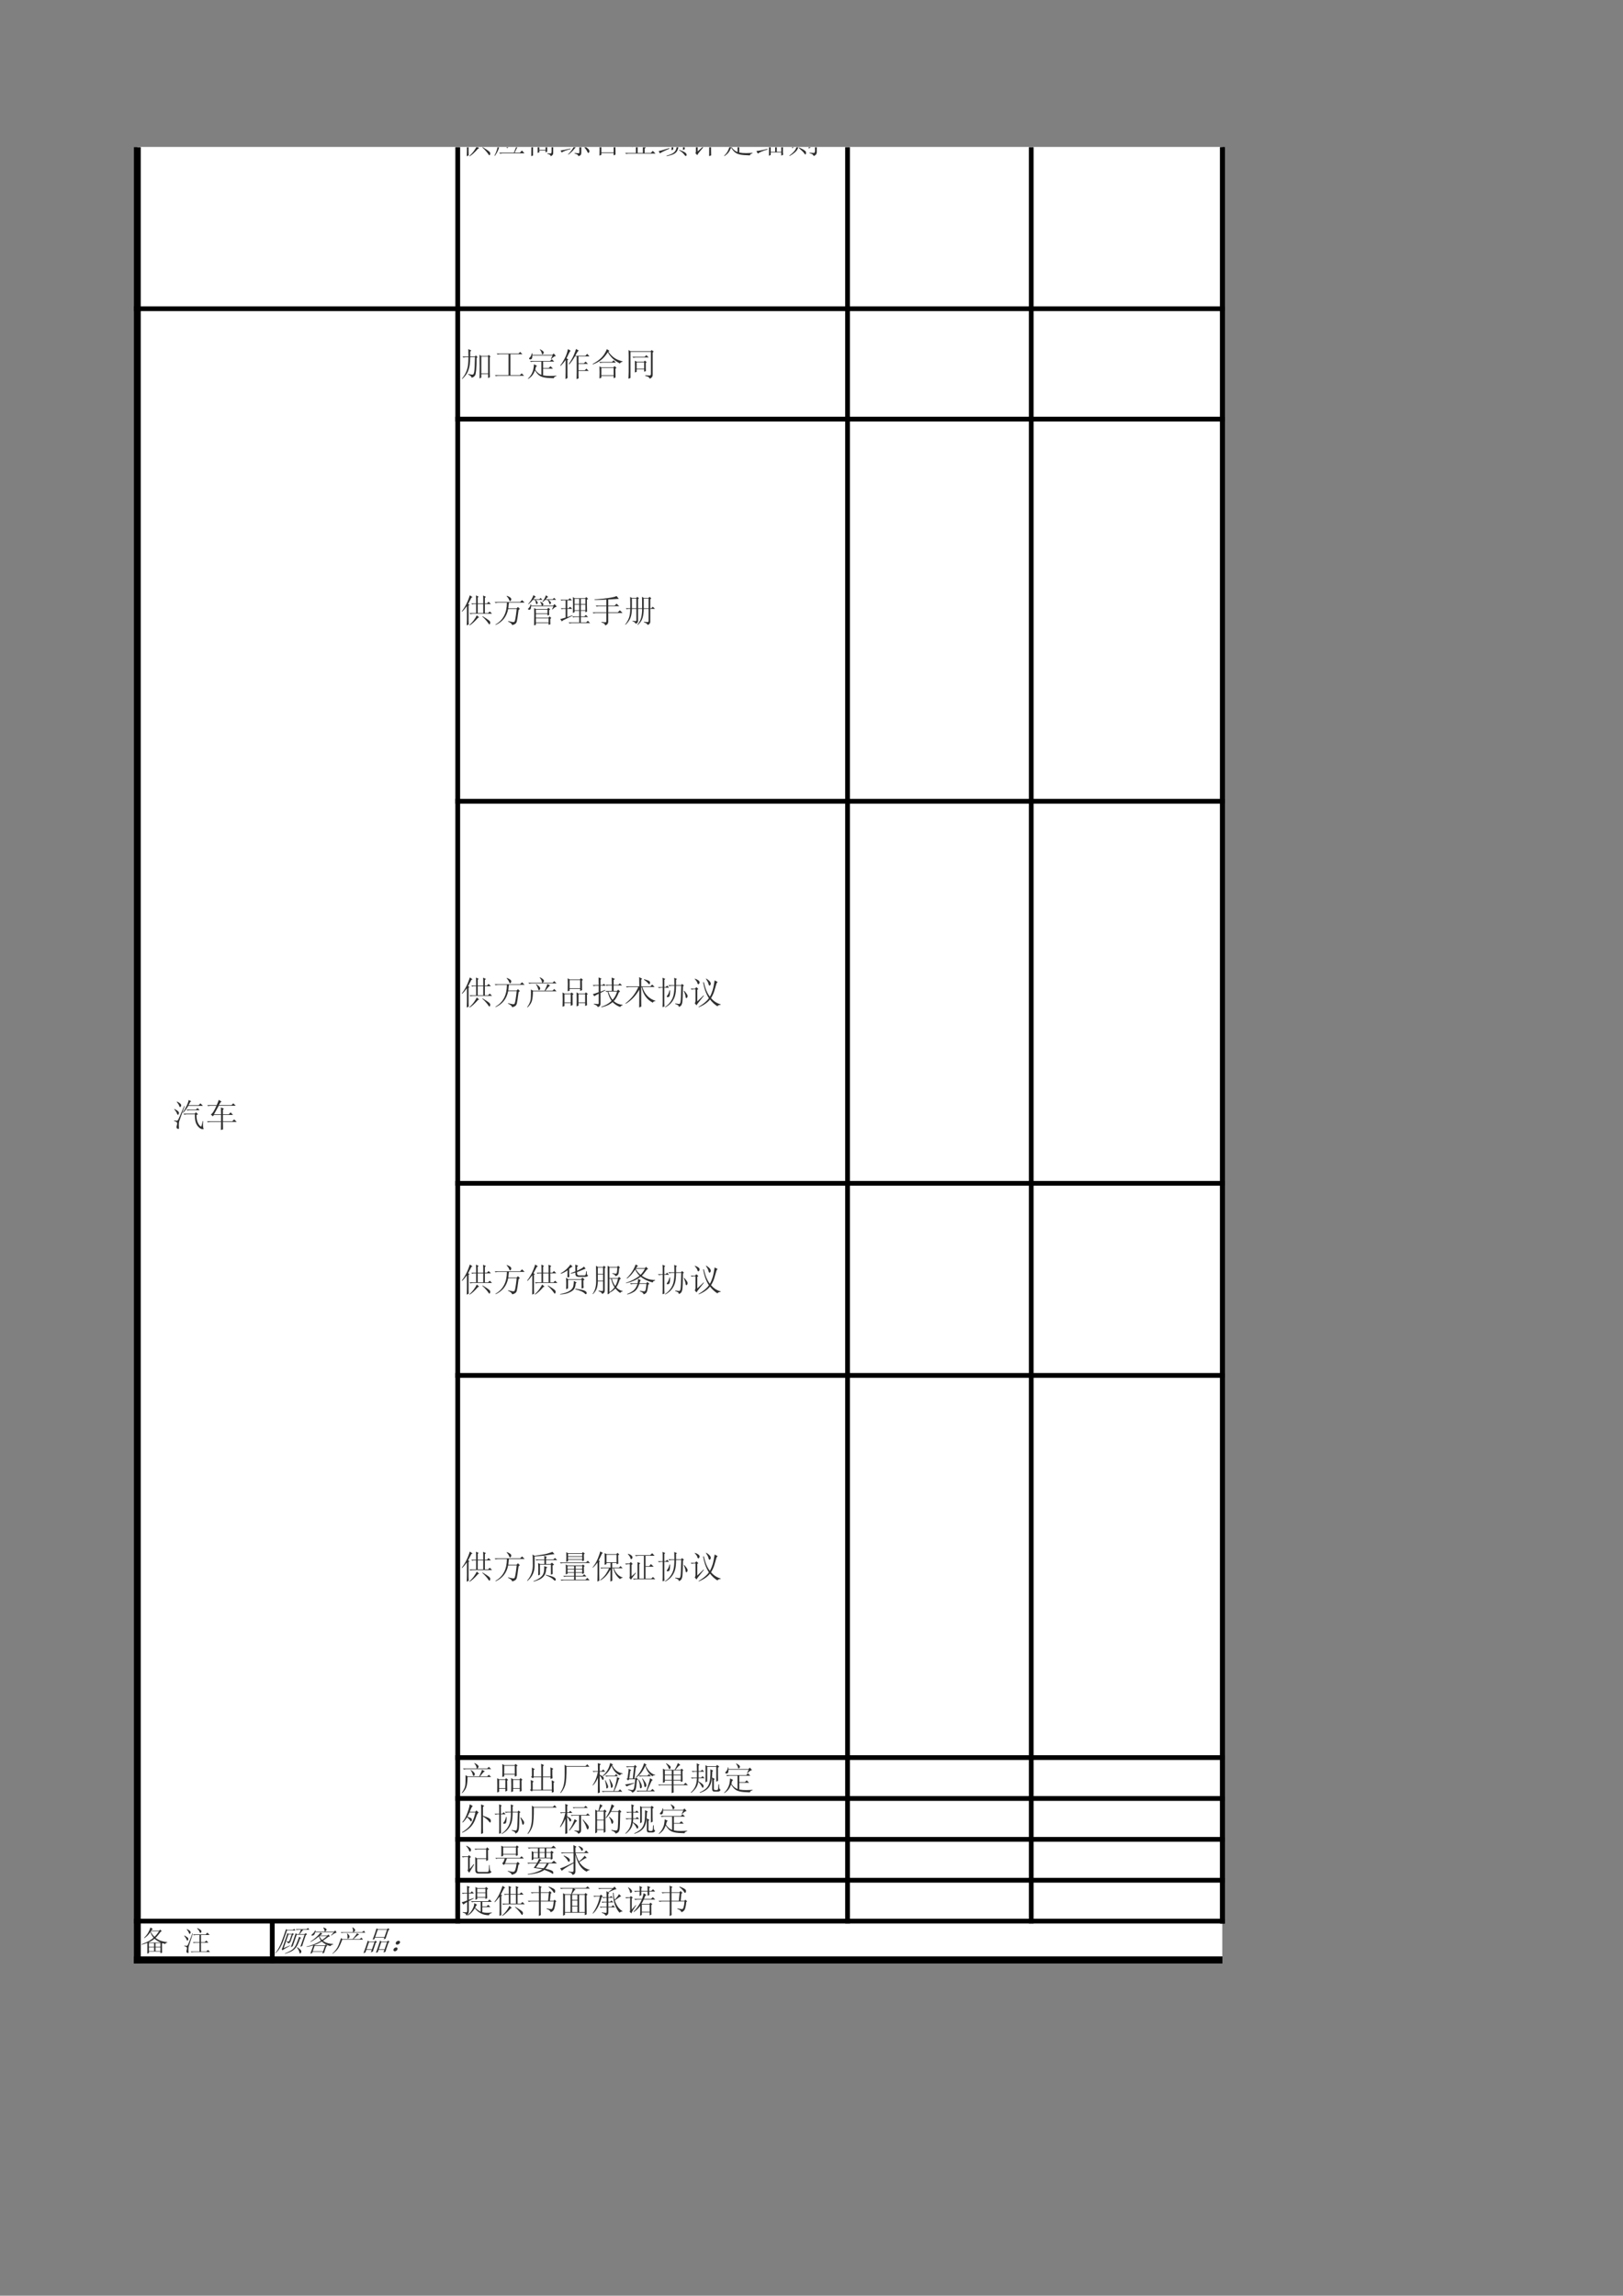 <?xml version="1.0" encoding="UTF-8"?>
<svg xmlns="http://www.w3.org/2000/svg" xmlns:xlink="http://www.w3.org/1999/xlink" width="595.304pt" height="841.89pt" viewBox="0 0 595.304 841.89" version="1.1">
<rect x="0" y="0" width="595.304" height="841.89" fill="#808080" stroke="none"/>
<defs>
<g>
<symbol overflow="visible" id="glyph0-0">
<path style="stroke:none;" d=""/>
</symbol>
<symbol overflow="visible" id="glyph0-1">
<path style="stroke:none;" d="M 6.312 -6.547 L 8.328 -6.547 L 8.328 -3.234 L 6.312 -3.234 Z M 5.719 -6.781 L 3.938 -6.781 L 4.312 -6.406 L 4.734 -6.547 L 5.719 -6.547 L 5.719 -3.234 L 3.281 -3.234 L 3.656 -2.859 C 3.938 -2.953 4.25 -3 4.594 -3 L 11.562 -3 L 10.719 -3.844 L 10.109 -3.234 L 8.938 -3.234 L 8.938 -6.547 L 11.141 -6.547 L 10.297 -7.391 L 9.688 -6.781 L 8.938 -6.781 L 8.938 -8.844 L 9.312 -9.219 L 8.281 -9.688 C 8.312 -9.25 8.328 -8.844 8.328 -8.469 L 8.328 -6.781 L 6.312 -6.781 L 6.312 -8.938 L 6.641 -9.266 L 5.672 -9.734 C 5.703 -9.141 5.719 -8.609 5.719 -8.141 Z M 5.953 -2.438 C 5.734 -1.938 5.391 -1.359 4.922 -0.703 C 4.453 -0.047 3.891 0.562 3.234 1.125 L 3.328 1.266 C 4.141 0.828 5.164 -0.094 6.406 -1.5 L 6.828 -1.688 Z M 8.094 -2.109 L 8 -1.969 C 8.531 -1.5 9 -1.02 9.406 -0.531 C 9.812 -0.051 10.109 0.332 10.297 0.625 C 10.484 0.926 10.629 0.988 10.734 0.812 C 10.848 0.645 10.906 0.441 10.906 0.203 C 10.906 -0.023 10.766 -0.266 10.484 -0.516 C 10.203 -0.766 9.406 -1.297 8.094 -2.109 Z M 2.297 1.266 L 3 0.938 C 2.969 0.188 2.953 -0.344 2.953 -0.656 L 2.953 -6 L 3.328 -6.266 L 2.766 -6.547 C 3.078 -7.141 3.484 -7.922 3.984 -8.891 L 4.406 -9.078 L 3.422 -9.781 C 2.953 -8.344 2.469 -7.156 1.969 -6.219 C 1.469 -5.289 0.969 -4.516 0.469 -3.891 L 0.609 -3.75 C 1.109 -4.25 1.688 -4.938 2.344 -5.812 L 2.344 -1.031 C 2.344 -0.531 2.328 0.234 2.297 1.266 Z M 2.297 1.266 "/>
</symbol>
<symbol overflow="visible" id="glyph0-2">
<path style="stroke:none;" d="M 3.703 -6.078 L 3.562 -6 C 4.25 -4.406 4.641 -3.281 4.734 -2.625 C 4.828 -1.969 4.973 -1.672 5.172 -1.734 C 5.379 -1.797 5.504 -1.957 5.547 -2.219 C 5.598 -2.488 5.562 -2.848 5.438 -3.297 C 5.312 -3.754 4.734 -4.68 3.703 -6.078 Z M 6.078 -6.734 L 5.906 -6.594 C 6.551 -5.164 6.91 -4.113 6.984 -3.438 C 7.066 -2.77 7.207 -2.469 7.406 -2.531 C 7.613 -2.594 7.75 -2.828 7.812 -3.234 C 7.875 -3.641 7.781 -4.094 7.531 -4.594 C 7.281 -5.094 6.797 -5.805 6.078 -6.734 Z M 2.203 -0.047 L 2.578 0.328 C 2.859 0.234 3.172 0.188 3.516 0.188 L 11.469 0.188 L 10.531 -0.844 L 9.781 -0.047 L 7.859 -0.047 C 8.547 -1.422 9.141 -2.672 9.641 -3.797 C 10.141 -4.922 10.547 -5.547 10.859 -5.672 L 9.688 -6.359 C 9.562 -5.555 9.348 -4.719 9.047 -3.844 C 8.754 -2.969 8.266 -1.703 7.578 -0.047 Z M 1.781 -8.234 C 1.844 -7.234 1.863 -6.266 1.844 -5.328 C 1.832 -4.398 1.766 -3.426 1.641 -2.406 C 1.516 -1.395 1.125 -0.25 0.469 1.031 L 0.609 1.125 C 1.391 0.031 1.895 -0.988 2.125 -1.938 C 2.363 -2.895 2.488 -3.801 2.5 -4.656 C 2.52 -5.52 2.531 -6.508 2.531 -7.625 L 11.281 -7.625 L 10.344 -8.656 L 9.594 -7.859 L 2.625 -7.859 Z M 5.438 -9.734 L 5.344 -9.547 C 5.75 -9.078 5.988 -8.703 6.062 -8.422 C 6.133 -8.141 6.238 -8.004 6.375 -8.016 C 6.52 -8.035 6.629 -8.125 6.703 -8.281 C 6.785 -8.438 6.785 -8.641 6.703 -8.891 C 6.629 -9.141 6.207 -9.422 5.438 -9.734 Z M 5.438 -9.734 "/>
</symbol>
<symbol overflow="visible" id="glyph0-3">
<path style="stroke:none;" d="M 4.922 -3 L 7.203 -3 L 7.203 -1.078 L 4.922 -1.078 Z M 4.312 -3.656 L 4.312 0.047 L 4.922 -0.188 L 4.922 -0.844 L 7.203 -0.844 L 7.203 -0.141 L 7.812 -0.422 L 7.812 -2.859 L 8.141 -3.141 L 7.438 -3.656 L 7.109 -3.234 L 4.969 -3.234 Z M 3.797 -7.812 C 4.141 -7.375 4.359 -6.969 4.453 -6.594 C 4.547 -6.219 4.688 -6.125 4.875 -6.312 C 5.062 -6.5 5.145 -6.707 5.125 -6.938 C 5.113 -7.176 4.719 -7.5 3.938 -7.906 Z M 5.109 -9.688 C 5.547 -9.281 5.781 -8.844 5.812 -8.375 L 0.656 -8.375 L 1.031 -8 C 1.312 -8.094 1.625 -8.141 1.969 -8.141 L 11.094 -8.141 L 10.25 -8.984 L 9.641 -8.375 L 6.172 -8.375 C 6.484 -8.656 6.531 -8.922 6.312 -9.172 C 6.102 -9.422 5.734 -9.641 5.203 -9.828 Z M 4.781 -5.531 C 4.406 -4.812 3.781 -4.016 2.906 -3.141 L 3.047 -3 C 3.641 -3.469 4.141 -3.875 4.547 -4.219 C 4.953 -4.562 5.312 -4.766 5.625 -4.828 Z M 6.641 -5.109 C 7.422 -4.641 7.938 -4.219 8.188 -3.844 C 8.438 -3.469 8.625 -3.375 8.75 -3.562 C 8.875 -3.75 8.895 -4 8.812 -4.312 C 8.738 -4.625 8.031 -4.953 6.688 -5.297 Z M 7.859 0.188 L 7.859 0.375 C 8.641 0.531 9.062 0.828 9.125 1.266 C 9.781 0.953 10.078 0.516 10.016 -0.047 L 10.016 -5.766 L 10.344 -6.031 L 9.641 -6.594 L 9.312 -6.172 L 6.781 -6.172 C 7.438 -6.922 7.906 -7.328 8.188 -7.391 L 7.391 -8.047 C 7.297 -7.703 7.016 -7.078 6.547 -6.172 L 2.625 -6.172 L 1.969 -6.594 C 2 -5.82 2.016 -4.629 2.016 -3.016 C 2.016 -1.41 2 0 1.969 1.219 L 2.625 0.984 L 2.625 -5.953 L 9.406 -5.953 L 9.406 -0.422 C 9.406 0.016 9.27 0.234 9 0.234 C 8.738 0.234 8.359 0.219 7.859 0.188 Z M 7.859 0.188 "/>
</symbol>
<symbol overflow="visible" id="glyph0-4">
<path style="stroke:none;" d="M 2.766 -9.547 C 2.641 -9.016 2.312 -8.227 1.781 -7.188 C 1.25 -6.145 0.859 -5.641 0.609 -5.672 L 1.125 -4.828 C 1.469 -5.078 1.781 -5.234 2.062 -5.297 C 2.344 -5.359 2.672 -5.422 3.047 -5.484 C 2.391 -4.391 1.941 -3.703 1.703 -3.422 C 1.473 -3.141 1.234 -3 0.984 -3 L 1.5 -2.109 C 2.094 -2.422 2.672 -2.629 3.234 -2.734 C 3.797 -2.848 4.219 -2.938 4.5 -3 L 4.5 -3.188 C 3.875 -3.125 2.953 -3.031 1.734 -2.906 C 2.672 -4.094 3.332 -5.008 3.719 -5.656 C 4.113 -6.312 4.453 -6.75 4.734 -6.969 L 3.938 -7.484 C 3.719 -6.766 3.469 -6.176 3.188 -5.719 L 1.266 -5.625 C 1.859 -6.488 2.316 -7.207 2.641 -7.781 C 2.973 -8.363 3.297 -8.75 3.609 -8.938 Z M 0.703 -0.844 L 1.172 -0.094 C 1.453 -0.344 1.875 -0.566 2.438 -0.766 C 3 -0.973 3.656 -1.188 4.406 -1.406 L 4.359 -1.594 C 2.891 -1.219 1.672 -0.969 0.703 -0.844 Z M 7.297 -9.641 C 7.672 -9.109 7.922 -8.672 8.047 -8.328 C 8.172 -7.984 8.332 -7.922 8.531 -8.141 C 8.738 -8.359 8.797 -8.594 8.703 -8.844 C 8.609 -9.094 8.172 -9.391 7.391 -9.734 Z M 9.594 -6.547 L 9.781 -6.453 C 10.094 -6.828 10.391 -7.094 10.672 -7.25 C 10.953 -7.406 11.219 -7.484 11.469 -7.484 L 10.812 -8.328 L 10.25 -7.859 L 5.859 -7.859 L 5.812 -8.375 L 5.625 -8.375 C 5.469 -7.719 5.281 -7.297 5.062 -7.109 C 4.844 -6.922 4.754 -6.723 4.797 -6.516 C 4.848 -6.316 4.973 -6.238 5.172 -6.281 C 5.379 -6.332 5.535 -6.457 5.641 -6.656 C 5.754 -6.863 5.828 -7.188 5.859 -7.625 L 10.297 -7.625 Z M 5.578 -5.766 L 5.953 -5.391 C 6.223 -5.484 6.531 -5.531 6.875 -5.531 L 10.25 -5.531 L 9.5 -6.266 L 8.938 -5.766 Z M 4.641 -3.984 L 5.016 -3.609 C 5.297 -3.703 5.609 -3.75 5.953 -3.75 L 7.625 -3.75 L 7.625 -0.234 C 7.625 0.016 7.535 0.145 7.359 0.156 C 7.191 0.176 6.691 0.141 5.859 0.047 L 5.859 0.234 C 6.785 0.484 7.234 0.812 7.203 1.219 C 7.672 1.125 7.973 0.973 8.109 0.766 C 8.254 0.566 8.328 0.297 8.328 -0.047 L 8.328 -3.75 L 11.469 -3.75 L 10.672 -4.547 L 10.062 -3.984 Z M 8.984 -2.766 L 8.891 -2.625 C 9.734 -1.719 10.27 -1 10.5 -0.469 C 10.738 0.062 10.953 0.188 11.141 -0.094 C 11.328 -0.375 11.344 -0.691 11.188 -1.047 C 11.031 -1.41 10.297 -1.984 8.984 -2.766 Z M 5.953 -3.047 C 5.453 -1.766 4.625 -0.562 3.469 0.562 L 3.609 0.656 C 4.484 -0.031 5.164 -0.688 5.656 -1.312 C 6.156 -1.938 6.531 -2.297 6.781 -2.391 Z M 5.953 -3.047 "/>
</symbol>
<symbol overflow="visible" id="glyph0-5">
<path style="stroke:none;" d="M 6.688 -9.078 L 5.719 -9.734 C 5.188 -8.422 4.488 -7.344 3.625 -6.5 C 2.77 -5.664 1.734 -4.938 0.516 -4.312 L 0.562 -4.125 C 1.688 -4.531 2.676 -5.055 3.531 -5.703 C 4.395 -6.359 5.242 -7.328 6.078 -8.609 C 6.297 -8.109 6.738 -7.477 7.406 -6.719 C 8.082 -5.957 9.109 -5.203 10.484 -4.453 C 10.672 -4.797 11 -5.016 11.469 -5.109 L 11.469 -5.25 C 10.031 -5.594 8.895 -6.113 8.062 -6.812 C 7.238 -7.508 6.641 -8.188 6.266 -8.844 Z M 2.906 -5.016 L 3.281 -4.641 C 3.594 -4.734 3.922 -4.781 4.266 -4.781 L 9.031 -4.781 L 8.188 -5.625 L 7.578 -5.016 Z M 3.703 -2.812 L 8.188 -2.812 L 8.188 -0.141 L 3.703 -0.141 Z M 8.844 -2.531 L 9.219 -2.859 L 8.562 -3.516 L 8.094 -3.047 L 3.703 -3.047 L 3 -3.422 C 3.031 -2.672 3.047 -1.938 3.047 -1.219 C 3.047 -0.5 3.031 0.25 3 1.031 L 3.703 0.75 L 3.703 0.094 L 8.188 0.094 L 8.188 0.938 L 8.891 0.656 C 8.859 -0.062 8.844 -1.125 8.844 -2.531 Z M 8.844 -2.531 "/>
</symbol>
<symbol overflow="visible" id="glyph0-6">
<path style="stroke:none;" d="M 1.125 -7.016 L 0.938 -6.922 C 1.906 -5.023 2.473 -3.66 2.641 -2.828 C 2.816 -2.004 3.047 -1.77 3.328 -2.125 C 3.609 -2.488 3.676 -2.922 3.531 -3.422 C 3.395 -3.922 2.594 -5.117 1.125 -7.016 Z M 4.359 -7.766 L 4.359 0.047 L 0.422 0.047 L 0.797 0.422 C 1.078 0.328 1.391 0.281 1.734 0.281 L 11.562 0.281 L 10.578 -0.703 L 9.828 0.047 L 7.578 0.047 L 7.578 -1.5 C 8.484 -2.438 9.5 -3.938 10.625 -6 L 11.141 -6.219 L 9.922 -7.016 C 9.578 -5.367 8.797 -3.656 7.578 -1.875 L 7.578 -8.609 L 8.047 -9.031 L 6.875 -9.5 C 6.906 -8.75 6.922 -8.156 6.922 -7.719 L 6.922 0.047 L 5.016 0.047 L 5.016 -8.609 L 5.438 -8.938 L 4.312 -9.453 C 4.344 -8.828 4.359 -8.266 4.359 -7.766 Z M 4.359 -7.766 "/>
</symbol>
<symbol overflow="visible" id="glyph0-7">
<path style="stroke:none;" d="M 7.531 -8.375 L 4.922 -8.375 L 5.297 -8 L 5.719 -8.141 L 7.531 -8.141 L 7.531 -7.062 L 5.344 -7.062 L 5.719 -6.688 L 6.125 -6.828 L 7.531 -6.828 L 7.531 -5.719 L 4.547 -5.719 L 4.922 -5.344 C 5.203 -5.438 5.516 -5.484 5.859 -5.484 L 11.422 -5.484 L 10.672 -6.219 L 10.156 -5.719 L 8.141 -5.719 L 8.141 -6.828 L 10.578 -6.828 L 9.828 -7.578 L 9.312 -7.062 L 8.141 -7.062 L 8.141 -8.141 L 10.953 -8.141 L 10.203 -8.891 L 9.688 -8.375 L 8.141 -8.375 L 8.141 -9.078 L 8.469 -9.406 L 7.484 -9.781 C 7.516 -9.562 7.531 -9.094 7.531 -8.375 Z M 5.438 -0.938 L 6.078 -1.219 L 6.078 -4.359 L 9.641 -4.359 L 9.641 -1.031 L 10.297 -1.312 C 10.266 -1.625 10.25 -2.562 10.25 -4.125 L 10.625 -4.406 L 10.016 -5.016 L 9.594 -4.594 L 6.078 -4.594 L 5.438 -4.969 C 5.469 -4.438 5.484 -3.816 5.484 -3.109 C 5.484 -2.41 5.469 -1.688 5.438 -0.938 Z M 3.609 1.031 L 3.609 1.219 C 4.703 1.031 5.57 0.781 6.219 0.469 C 6.875 0.156 7.332 -0.285 7.594 -0.859 C 7.863 -1.441 8.031 -2.156 8.094 -3 L 8.469 -3.281 L 7.438 -3.797 C 7.438 -2.828 7.348 -2.035 7.172 -1.422 C 7.004 -0.816 6.633 -0.32 6.062 0.062 C 5.488 0.457 4.672 0.781 3.609 1.031 Z M 8.328 -1.078 L 8.234 -0.938 C 9.078 -0.438 9.691 0.082 10.078 0.625 C 10.473 1.176 10.75 1.312 10.906 1.031 C 11.062 0.75 10.988 0.441 10.688 0.109 C 10.395 -0.211 9.609 -0.609 8.328 -1.078 Z M 4.875 -3.234 L 4.875 -3.469 L 1.688 -3.094 C 2.594 -4.031 3.578 -5.195 4.641 -6.594 L 5.109 -6.875 L 4.266 -7.531 C 4.016 -6.938 3.734 -6.41 3.422 -5.953 L 1.312 -5.906 C 2.031 -6.738 2.734 -7.734 3.422 -8.891 L 3.844 -9.172 L 2.859 -9.781 C 2.734 -9.156 2.422 -8.367 1.922 -7.422 C 1.422 -6.473 1 -5.984 0.656 -5.953 L 1.125 -5.109 C 1.406 -5.328 2.125 -5.531 3.281 -5.719 C 2.5 -4.594 1.957 -3.879 1.656 -3.578 C 1.363 -3.285 1.094 -3.109 0.844 -3.047 L 1.359 -2.156 C 1.703 -2.406 2.113 -2.598 2.594 -2.734 C 3.082 -2.879 3.844 -3.047 4.875 -3.234 Z M 0.703 -0.609 L 1.219 0.234 C 1.375 -0.016 2.516 -0.594 4.641 -1.5 L 4.594 -1.734 C 2.438 -1.047 1.141 -0.672 0.703 -0.609 Z M 0.703 -0.609 "/>
</symbol>
<symbol overflow="visible" id="glyph0-8">
<path style="stroke:none;" d="M 1.406 -9.172 C 1.844 -8.547 2.113 -7.984 2.219 -7.484 C 2.332 -6.984 2.488 -6.844 2.688 -7.062 C 2.895 -7.281 3 -7.5 3 -7.719 C 3 -7.938 2.863 -8.176 2.594 -8.438 C 2.332 -8.707 1.984 -8.984 1.547 -9.266 Z M 0.422 -5.391 L 0.797 -5.016 C 1.078 -5.109 1.391 -5.156 1.734 -5.156 L 2.391 -5.156 L 2.391 -0.562 C 2.391 -0.219 2.328 0.016 2.203 0.141 L 2.906 0.844 C 3.094 0.438 3.453 -0.066 3.984 -0.672 C 4.516 -1.285 5.031 -1.906 5.531 -2.531 L 5.391 -2.672 L 3.047 -0.516 L 3.047 -4.969 L 3.469 -5.25 L 2.672 -5.906 L 2.25 -5.391 Z M 7.953 -4.125 L 11.516 -4.125 L 10.625 -5.062 L 9.922 -4.359 L 7.953 -4.359 L 7.953 -8.422 L 11.234 -8.422 L 10.297 -9.312 L 9.594 -8.656 L 4.406 -8.656 L 4.781 -8.281 C 5.062 -8.375 5.375 -8.422 5.719 -8.422 L 7.297 -8.422 L 7.297 -4.359 L 3.844 -4.359 L 4.219 -3.984 C 4.5 -4.078 4.812 -4.125 5.156 -4.125 L 7.297 -4.125 C 7.297 -1.562 7.281 0.219 7.25 1.219 L 8 0.938 C 7.969 0.156 7.953 -1.531 7.953 -4.125 Z M 4.641 -7.484 C 4.984 -6.984 5.234 -6.562 5.391 -6.219 C 5.547 -5.883 5.66 -5.531 5.734 -5.156 C 5.816 -4.781 5.973 -4.707 6.203 -4.938 C 6.43 -5.176 6.516 -5.461 6.453 -5.797 C 6.391 -6.141 5.832 -6.734 4.781 -7.578 Z M 9.969 -7.812 C 9.531 -6.688 9.016 -5.707 8.422 -4.875 L 8.562 -4.734 C 9.031 -5.203 9.688 -5.945 10.531 -6.969 L 10.953 -7.062 Z M 9.969 -7.812 "/>
</symbol>
<symbol overflow="visible" id="glyph0-9">
<path style="stroke:none;" d="M 3.703 -3.281 L 4.078 -3.609 L 2.953 -4.172 C 2.922 -3.578 2.848 -2.988 2.734 -2.406 C 2.629 -1.832 2.422 -1.25 2.109 -0.656 C 1.797 -0.062 1.344 0.516 0.75 1.078 L 0.844 1.219 C 1.531 0.75 2.047 0.289 2.391 -0.156 C 2.734 -0.613 3.047 -1.203 3.328 -1.922 C 3.734 -1.234 4.176 -0.676 4.656 -0.25 C 5.145 0.164 5.785 0.457 6.578 0.625 C 7.367 0.801 8.578 0.906 10.203 0.938 C 10.328 0.531 10.656 0.281 11.188 0.188 L 11.188 0 C 10.5 0.062 9.734 0.098 8.891 0.109 C 8.047 0.129 7.188 0.062 6.312 -0.094 L 6.312 -2.578 L 9.922 -2.578 L 9.031 -3.469 L 8.375 -2.812 L 6.312 -2.812 L 6.312 -5.156 L 10.391 -5.156 L 9.5 -6.031 L 8.844 -5.391 L 1.5 -5.391 L 1.875 -5.016 C 2.156 -5.109 2.469 -5.156 2.812 -5.156 L 5.672 -5.156 L 5.672 -0.281 C 5.297 -0.406 4.906 -0.629 4.5 -0.953 C 4.094 -1.285 3.734 -1.703 3.422 -2.203 C 3.484 -2.516 3.578 -2.875 3.703 -3.281 Z M 5.109 -9.594 C 5.516 -9.062 5.754 -8.582 5.828 -8.156 C 5.91 -7.738 6.082 -7.688 6.344 -8 C 6.602 -8.312 6.625 -8.594 6.406 -8.844 C 6.188 -9.094 5.785 -9.375 5.203 -9.688 Z M 9.172 -6.172 L 9.312 -6.078 C 10 -6.828 10.562 -7.203 11 -7.203 L 10.203 -8.141 L 9.688 -7.625 L 2.344 -7.625 L 2.344 -8.234 L 2.156 -8.234 C 2.031 -7.516 1.801 -7.004 1.469 -6.703 C 1.145 -6.41 1.082 -6.195 1.281 -6.062 C 1.488 -5.926 1.723 -5.926 1.984 -6.062 C 2.254 -6.195 2.375 -6.641 2.344 -7.391 L 9.781 -7.391 Z M 9.172 -6.172 "/>
</symbol>
<symbol overflow="visible" id="glyph0-10">
<path style="stroke:none;" d="M 1.875 -3.141 C 2.844 -4.266 3.566 -5.148 4.047 -5.797 C 4.535 -6.453 4.922 -6.875 5.203 -7.062 L 4.453 -7.719 C 4.141 -6.969 3.844 -6.395 3.562 -6 L 1.453 -5.812 C 2.047 -6.676 2.52 -7.406 2.875 -8 C 3.238 -8.594 3.531 -8.953 3.75 -9.078 L 2.859 -9.641 C 2.703 -8.984 2.375 -8.195 1.875 -7.281 C 1.375 -6.363 0.984 -5.891 0.703 -5.859 L 1.219 -5.016 C 1.438 -5.203 1.754 -5.348 2.172 -5.453 C 2.598 -5.566 3.016 -5.672 3.422 -5.766 C 2.672 -4.672 2.141 -3.988 1.828 -3.719 C 1.516 -3.457 1.25 -3.297 1.031 -3.234 L 1.688 -2.25 C 2.125 -2.562 2.691 -2.801 3.391 -2.969 C 4.098 -3.145 4.609 -3.266 4.922 -3.328 L 4.922 -3.562 C 4.109 -3.438 3.094 -3.297 1.875 -3.141 Z M 0.609 -0.656 L 1.125 0.281 C 1.438 0.031 1.895 -0.219 2.5 -0.469 C 3.113 -0.719 3.844 -0.969 4.688 -1.219 L 4.688 -1.453 C 3.156 -1.047 1.797 -0.781 0.609 -0.656 Z M 5.859 -7.906 L 7.484 -7.906 L 7.484 -4.359 L 5.859 -4.359 Z M 8.094 -7.906 L 9.734 -7.906 L 9.734 -4.359 L 8.094 -4.359 Z M 5.203 -8.609 C 5.234 -8.047 5.25 -6.547 5.25 -4.109 C 5.25 -1.68 5.234 0.047 5.203 1.078 L 5.859 0.797 L 5.859 -0.141 L 9.734 -0.141 L 9.734 1.031 L 10.438 0.703 C 10.406 0.422 10.375 0.156 10.344 -0.094 L 10.344 -7.625 L 10.719 -8 L 10.016 -8.656 L 9.594 -8.141 L 5.859 -8.141 Z M 8.094 -4.125 L 9.734 -4.125 L 9.734 -0.375 L 8.094 -0.375 Z M 5.859 -4.125 L 7.484 -4.125 L 7.484 -0.375 L 5.859 -0.375 Z M 5.859 -4.125 "/>
</symbol>
<symbol overflow="visible" id="glyph0-11">
<path style="stroke:none;" d="M 6.219 -3.938 L 6.219 -8.281 L 6.594 -8.562 L 5.906 -9.172 L 5.531 -8.75 L 2.391 -8.75 L 1.688 -9.172 C 1.719 -8.234 1.734 -6.961 1.734 -5.359 C 1.734 -3.754 1.719 -2.531 1.688 -1.688 L 2.344 -2.016 L 2.344 -8.516 L 5.625 -8.516 L 5.625 -2.109 L 6.266 -2.391 C 6.234 -2.859 6.219 -3.375 6.219 -3.938 Z M 0.703 1.031 L 0.797 1.172 C 2.359 0.297 3.344 -0.582 3.75 -1.469 C 4.156 -2.363 4.344 -3.453 4.312 -4.734 L 4.312 -6.688 L 4.688 -7.016 L 3.656 -7.484 C 3.688 -5.836 3.688 -4.613 3.656 -3.812 C 3.625 -3.02 3.438 -2.25 3.094 -1.5 C 2.75 -0.75 1.953 0.094 0.703 1.031 Z M 4.266 -1.969 L 4.172 -1.781 C 5.234 -0.875 5.895 -0.219 6.156 0.188 C 6.414 0.594 6.598 0.707 6.703 0.531 C 6.816 0.363 6.848 0.094 6.797 -0.281 C 6.754 -0.656 5.91 -1.219 4.266 -1.969 Z M 7.766 -1.594 L 8.469 -1.922 C 8.438 -2.266 8.422 -2.734 8.422 -3.328 L 8.422 -7.438 L 8.797 -7.766 L 7.766 -8.188 C 7.797 -7.406 7.801 -6.305 7.781 -4.891 C 7.77 -3.473 7.766 -2.375 7.766 -1.594 Z M 8.094 -0.047 L 8.094 0.141 C 8.938 0.297 9.453 0.641 9.641 1.172 C 10.391 0.891 10.766 0.422 10.766 -0.234 L 10.766 -8.797 L 11.094 -9.172 L 10.062 -9.688 C 10.094 -9.062 10.109 -8.453 10.109 -7.859 L 10.109 -0.609 C 10.109 -0.172 9.926 0.047 9.562 0.047 C 9.207 0.047 8.719 0.016 8.094 -0.047 Z M 8.094 -0.047 "/>
</symbol>
<symbol overflow="visible" id="glyph0-12">
<path style="stroke:none;" d="M 2.906 -7.016 L 0.703 -7.016 L 1.078 -6.641 C 1.359 -6.734 1.672 -6.781 2.016 -6.781 L 2.906 -6.781 C 2.906 -5.789 2.859 -4.875 2.766 -4.031 C 2.672 -3.188 2.457 -2.348 2.125 -1.516 C 1.801 -0.691 1.266 0.188 0.516 1.125 L 0.656 1.219 C 1.719 0.188 2.422 -0.781 2.766 -1.688 C 3.109 -2.594 3.316 -3.406 3.391 -4.125 C 3.473 -4.844 3.531 -5.727 3.562 -6.781 L 5.297 -6.781 C 5.234 -3.914 5.145 -2.16 5.031 -1.516 C 4.926 -0.879 4.77 -0.516 4.562 -0.422 C 4.363 -0.328 3.797 -0.391 2.859 -0.609 L 2.812 -0.422 C 3.594 -0.078 4.016 0.312 4.078 0.75 C 4.578 0.656 5 0.367 5.344 -0.109 C 5.688 -0.598 5.875 -2.742 5.906 -6.547 L 6.266 -6.781 L 5.625 -7.438 L 5.25 -7.016 L 3.562 -7.016 L 3.562 -8.891 L 3.984 -9.219 L 2.859 -9.734 C 2.891 -9.047 2.906 -8.141 2.906 -7.016 Z M 10.719 -6.734 L 11 -7.016 L 10.344 -7.625 L 10.016 -7.203 L 7.625 -7.203 L 6.969 -7.672 C 7 -6.703 7.016 -5.25 7.016 -3.312 C 7.016 -1.383 7 0.062 6.969 1.031 L 7.625 0.703 L 7.625 -0.562 L 10.109 -0.562 L 10.109 0.891 L 10.766 0.562 C 10.734 -0.188 10.719 -0.938 10.719 -1.688 Z M 7.625 -6.969 L 10.109 -6.969 L 10.109 -0.797 L 7.625 -0.797 Z M 7.625 -6.969 "/>
</symbol>
<symbol overflow="visible" id="glyph0-13">
<path style="stroke:none;" d="M 1.266 -8.094 L 1.641 -7.719 C 1.922 -7.812 2.234 -7.859 2.578 -7.859 L 5.625 -7.859 L 5.625 -0.188 L 0.609 -0.188 L 0.984 0.188 C 1.266 0.094 1.578 0.047 1.922 0.047 L 11.328 0.047 L 10.438 -0.844 L 9.781 -0.188 L 6.312 -0.188 L 6.312 -7.859 L 10.719 -7.859 L 9.875 -8.703 L 9.266 -8.094 Z M 1.266 -8.094 "/>
</symbol>
<symbol overflow="visible" id="glyph0-14">
<path style="stroke:none;" d="M 7.297 -1.734 L 11.047 -1.734 L 10.203 -2.578 L 9.594 -1.969 L 7.297 -1.969 L 7.297 -4.312 L 10.766 -4.312 L 9.922 -5.156 L 9.266 -4.547 L 7.297 -4.547 L 7.297 -7.062 L 11.328 -7.062 L 10.484 -8 L 9.828 -7.297 L 6.125 -7.297 C 6.281 -7.578 6.457 -7.91 6.656 -8.297 C 6.863 -8.691 7.109 -9 7.391 -9.219 L 6.359 -9.781 C 6.266 -9.281 5.992 -8.508 5.547 -7.469 C 5.098 -6.426 4.484 -5.359 3.703 -4.266 L 3.891 -4.125 C 4.641 -4.969 5.352 -5.961 6.031 -7.109 L 6.641 -7.109 L 6.641 -1.031 C 6.641 -0.438 6.625 0.328 6.594 1.266 L 7.344 0.984 C 7.312 0.516 7.297 0.141 7.297 -0.141 Z M 3.234 -0.75 L 3.234 -5.672 L 3.562 -5.953 L 2.906 -6.359 C 3.188 -6.922 3.453 -7.473 3.703 -8.016 C 3.953 -8.566 4.188 -8.953 4.406 -9.172 L 3.422 -9.734 C 3.328 -9.266 3.188 -8.723 3 -8.109 C 2.812 -7.504 2.504 -6.805 2.078 -6.016 C 1.66 -5.223 1.172 -4.453 0.609 -3.703 L 0.75 -3.562 C 1.469 -4.281 2.078 -5.016 2.578 -5.766 L 2.578 -1.312 C 2.578 -0.594 2.562 0.266 2.531 1.266 L 3.281 0.844 C 3.25 0.406 3.234 -0.125 3.234 -0.75 Z M 3.234 -0.75 "/>
</symbol>
<symbol overflow="visible" id="glyph0-15">
<path style="stroke:none;" d="M 3.094 -6.922 L 3.469 -6.547 C 3.75 -6.641 4.062 -6.688 4.406 -6.688 L 9.078 -6.688 L 8.188 -7.531 L 7.578 -6.922 Z M 4.641 -4.875 L 7.391 -4.875 L 7.391 -2.578 L 4.641 -2.578 Z M 3.984 -5.484 C 4.016 -4.797 4.031 -4.066 4.031 -3.297 C 4.031 -2.535 4.016 -1.828 3.984 -1.172 L 4.641 -1.406 L 4.641 -2.344 L 7.391 -2.344 L 7.391 -1.453 L 8.047 -1.688 C 8.016 -2.125 8 -2.547 8 -2.953 L 8 -4.688 L 8.328 -4.922 L 7.625 -5.531 L 7.297 -5.109 L 4.688 -5.109 Z M 7.812 -0.141 L 7.812 0.094 C 8.812 0.281 9.344 0.625 9.406 1.125 C 10.188 0.844 10.562 0.328 10.531 -0.422 L 10.531 -8.516 L 10.906 -8.844 L 10.109 -9.406 L 9.781 -8.938 L 2.438 -8.938 L 1.688 -9.406 C 1.719 -8.656 1.734 -7.938 1.734 -7.25 L 1.734 -1.359 C 1.734 -0.734 1.703 0.094 1.641 1.125 L 2.391 0.844 L 2.391 -8.703 L 9.875 -8.703 L 9.875 -0.703 C 9.906 -0.234 9.691 -0.016 9.234 -0.047 C 8.785 -0.078 8.312 -0.109 7.812 -0.141 Z M 7.812 -0.141 "/>
</symbol>
<symbol overflow="visible" id="glyph0-16">
<path style="stroke:none;" d="M 0.516 -7.297 L 0.891 -6.922 C 1.172 -7.016 1.484 -7.062 1.828 -7.062 L 5.016 -7.062 C 5.016 -3.289 3.625 -0.625 0.844 0.938 L 0.891 1.125 C 3.422 -0.031 4.953 -1.984 5.484 -4.734 L 8.609 -4.734 C 8.422 -3.109 8.266 -1.941 8.141 -1.234 C 8.016 -0.535 7.879 -0.141 7.734 -0.047 C 7.598 0.047 7.406 0.078 7.156 0.047 C 6.906 0.016 6.348 -0.109 5.484 -0.328 L 5.438 -0.141 C 6.332 0.234 6.844 0.672 6.969 1.172 C 7.438 1.047 7.801 0.895 8.062 0.719 C 8.332 0.551 8.531 0.25 8.656 -0.188 C 8.781 -0.625 9 -2.031 9.312 -4.406 L 9.781 -4.781 L 9.078 -5.484 L 8.562 -4.969 L 5.531 -4.969 C 5.625 -5.707 5.703 -6.406 5.766 -7.062 L 11.516 -7.062 L 10.578 -8 L 9.875 -7.297 Z M 5.016 -9.594 L 4.922 -9.453 C 5.359 -9.016 5.664 -8.551 5.844 -8.062 C 6.031 -7.582 6.234 -7.5 6.453 -7.812 C 6.672 -8.125 6.688 -8.422 6.5 -8.703 C 6.312 -8.984 5.816 -9.281 5.016 -9.594 Z M 5.016 -9.594 "/>
</symbol>
<symbol overflow="visible" id="glyph0-17">
<path style="stroke:none;" d="M 9.594 -4.641 L 9.734 -4.547 C 10.141 -4.953 10.422 -5.207 10.578 -5.312 C 10.734 -5.426 10.984 -5.531 11.328 -5.625 L 10.484 -6.547 L 10.016 -6 L 6.125 -6 C 6.312 -6.113 6.406 -6.297 6.406 -6.547 C 6.406 -6.797 6.02 -7.094 5.25 -7.438 L 5.203 -7.344 C 5.391 -7.094 5.531 -6.859 5.625 -6.641 C 5.719 -6.422 5.781 -6.207 5.812 -6 L 1.922 -6 L 1.922 -6.453 L 1.734 -6.453 C 1.672 -6.203 1.594 -5.969 1.5 -5.75 C 1.406 -5.539 1.285 -5.363 1.141 -5.219 C 1.004 -5.082 0.895 -4.957 0.812 -4.844 C 0.738 -4.738 0.766 -4.641 0.891 -4.547 C 1.016 -4.453 1.16 -4.426 1.328 -4.469 C 1.504 -4.52 1.641 -4.613 1.734 -4.75 C 1.828 -4.895 1.891 -5.234 1.922 -5.766 L 10.109 -5.766 Z M 8.938 -1.125 L 9.312 -1.406 L 8.703 -2.016 L 8.234 -1.547 L 3.656 -1.547 L 3.656 -2.906 L 7.906 -2.906 L 7.906 -2.344 L 8.562 -2.578 C 8.531 -2.828 8.516 -3.094 8.516 -3.375 L 8.516 -4.312 L 8.891 -4.594 L 8.281 -5.203 L 7.812 -4.734 L 3.656 -4.734 L 3 -5.109 C 3.031 -4.672 3.047 -3.766 3.047 -2.391 C 3.047 -1.016 3.031 0.203 3 1.266 L 3.656 1.078 L 3.656 0.422 L 8.328 0.422 L 8.328 1.078 L 8.984 0.844 C 8.953 0.594 8.938 0.289 8.938 -0.062 C 8.938 -0.426 8.938 -0.781 8.938 -1.125 Z M 3.656 -4.5 L 7.906 -4.5 L 7.906 -3.141 L 3.656 -3.141 Z M 3.656 -1.312 L 8.328 -1.312 L 8.328 0.188 L 3.656 0.188 Z M 2.766 -9.828 C 2.578 -9.266 2.316 -8.703 1.984 -8.141 C 1.66 -7.578 1.281 -7.062 0.844 -6.594 L 0.938 -6.453 C 1.625 -7.016 2.172 -7.562 2.578 -8.094 L 3.281 -8.094 C 3.406 -7.938 3.5 -7.719 3.562 -7.438 C 3.625 -7.156 3.676 -6.922 3.719 -6.734 C 3.77 -6.547 3.859 -6.473 3.984 -6.516 C 4.109 -6.566 4.207 -6.672 4.281 -6.828 C 4.363 -6.984 4.344 -7.16 4.219 -7.359 C 4.094 -7.566 3.859 -7.812 3.516 -8.094 L 6.078 -8.094 L 5.391 -8.797 L 4.922 -8.328 L 2.766 -8.328 L 3.234 -8.984 L 3.656 -9.219 Z M 7.344 -9.781 C 7.25 -9.469 7.098 -9.109 6.891 -8.703 C 6.691 -8.297 6.395 -7.844 6 -7.344 L 6.125 -7.25 C 6.438 -7.5 6.766 -7.781 7.109 -8.094 L 7.953 -8.094 C 8.078 -7.906 8.188 -7.734 8.281 -7.578 C 8.375 -7.422 8.469 -7.176 8.562 -6.844 C 8.656 -6.52 8.77 -6.406 8.906 -6.5 C 9.051 -6.594 9.145 -6.719 9.188 -6.875 C 9.238 -7.031 9.188 -7.203 9.031 -7.391 C 8.875 -7.578 8.594 -7.812 8.188 -8.094 L 11.094 -8.094 L 10.344 -8.844 L 9.828 -8.328 L 7.297 -8.328 L 7.766 -8.938 L 8.188 -9.172 Z M 7.344 -9.781 "/>
</symbol>
<symbol overflow="visible" id="glyph0-18">
<path style="stroke:none;" d="M 0.609 -1.031 L 1.219 -0.188 L 1.594 -0.562 C 2.781 -1.156 3.969 -1.734 5.156 -2.297 L 5.109 -2.438 L 3.188 -1.781 L 3.188 -4.781 L 5.016 -4.781 L 4.219 -5.578 L 3.656 -5.016 L 3.188 -5.016 L 3.188 -7.906 L 4.922 -7.906 L 4.125 -8.703 L 3.562 -8.141 L 0.703 -8.141 L 1.078 -7.766 L 1.5 -7.906 L 2.578 -7.906 L 2.578 -5.016 L 0.797 -5.016 L 1.172 -4.641 L 1.594 -4.781 L 2.578 -4.781 L 2.578 -1.594 C 2.203 -1.469 1.547 -1.281 0.609 -1.031 Z M 5.25 -3.281 L 5.859 -3.562 L 5.859 -4.078 L 7.578 -4.078 L 7.578 -2.016 L 5.016 -2.016 L 5.391 -1.641 L 5.812 -1.781 L 7.578 -1.781 L 7.578 0.188 L 3.656 0.188 L 4.031 0.562 C 4.312 0.469 4.625 0.422 4.969 0.422 L 11.562 0.422 L 10.719 -0.422 L 10.109 0.188 L 8.141 0.188 L 8.141 -1.781 L 10.812 -1.781 L 10.016 -2.578 L 9.453 -2.016 L 8.141 -2.016 L 8.141 -4.078 L 9.828 -4.078 L 9.828 -3.516 L 10.438 -3.797 C 10.406 -4.328 10.391 -5.086 10.391 -6.078 L 10.391 -8.188 L 10.812 -8.469 L 10.156 -9.125 L 9.734 -8.703 L 5.906 -8.703 L 5.25 -9.125 C 5.281 -8.125 5.297 -7.156 5.297 -6.219 C 5.297 -5.289 5.281 -4.312 5.25 -3.281 Z M 5.859 -8.469 L 7.578 -8.469 L 7.578 -6.547 L 5.859 -6.547 Z M 8.141 -8.469 L 9.828 -8.469 L 9.828 -6.547 L 8.141 -6.547 Z M 5.859 -6.312 L 7.578 -6.312 L 7.578 -4.312 L 5.859 -4.312 Z M 8.141 -6.312 L 9.828 -6.312 L 9.828 -4.312 L 8.141 -4.312 Z M 8.141 -6.312 "/>
</symbol>
<symbol overflow="visible" id="glyph0-19">
<path style="stroke:none;" d="M 9.266 -9.5 C 8.828 -9.25 7.914 -9.02 6.531 -8.812 C 5.145 -8.613 3.359 -8.422 1.172 -8.234 L 1.172 -8.047 C 2.891 -8.078 4.344 -8.125 5.531 -8.188 L 5.531 -6 L 1.594 -6 L 1.969 -5.625 C 2.25 -5.719 2.562 -5.766 2.906 -5.766 L 5.531 -5.766 L 5.531 -3.516 L 0.469 -3.516 L 0.844 -3.141 C 1.125 -3.234 1.438 -3.281 1.781 -3.281 L 5.531 -3.281 L 5.531 -0.375 C 5.531 0 5.348 0.172 4.984 0.141 C 4.629 0.109 4.219 0.062 3.75 0 L 3.75 0.234 C 4.562 0.359 5 0.703 5.062 1.266 C 5.863 1.078 6.25 0.562 6.219 -0.281 L 6.219 -3.281 L 11.469 -3.281 L 10.484 -4.266 L 9.734 -3.516 L 6.219 -3.516 L 6.219 -5.766 L 10.25 -5.766 L 9.266 -6.688 L 8.562 -6 L 6.219 -6 L 6.219 -8.234 C 8.031 -8.359 9.328 -8.438 10.109 -8.469 Z M 9.266 -9.5 "/>
</symbol>
<symbol overflow="visible" id="glyph0-20">
<path style="stroke:none;" d="M 2.297 -5.016 L 0.656 -5.016 L 1.031 -4.641 L 1.453 -4.781 L 2.297 -4.781 C 2.297 -3.594 2.172 -2.582 1.922 -1.75 C 1.672 -0.926 1.188 -0.031 0.469 0.938 L 0.562 1.078 C 1.438 0.203 2.035 -0.641 2.359 -1.453 C 2.691 -2.266 2.875 -3.375 2.906 -4.781 L 4.547 -4.781 L 4.547 -0.656 C 4.547 -0.5 4.504 -0.391 4.422 -0.328 C 4.348 -0.266 3.922 -0.297 3.141 -0.422 L 3.141 -0.234 C 3.734 -0.078 4.125 0.234 4.312 0.703 C 4.688 0.516 4.922 0.332 5.016 0.156 C 5.109 -0.008 5.156 -0.203 5.156 -0.422 L 5.156 -4.781 L 6.641 -4.781 C 6.672 -3.844 6.582 -2.863 6.375 -1.844 C 6.176 -0.832 5.691 0.109 4.922 0.984 L 5.016 1.125 C 5.879 0.438 6.469 -0.395 6.781 -1.375 C 7.094 -2.363 7.25 -3.5 7.25 -4.781 L 9.031 -4.781 L 9.031 -0.375 C 9.031 -0.156 8.957 -0.023 8.812 0.016 C 8.676 0.066 8.172 0.047 7.297 -0.047 L 7.297 0.141 C 8.078 0.359 8.547 0.688 8.703 1.125 C 9.047 0.969 9.285 0.801 9.422 0.625 C 9.566 0.457 9.641 0.234 9.641 -0.047 L 9.641 -4.781 L 11.375 -4.781 L 10.578 -5.578 L 10.016 -5.016 L 9.641 -5.016 L 9.641 -8.328 L 10.016 -8.609 L 9.406 -9.219 L 8.984 -8.797 L 7.297 -8.797 L 6.594 -9.219 C 6.625 -8.531 6.641 -8 6.641 -7.625 L 6.641 -5.016 L 5.156 -5.016 L 5.156 -8.375 L 5.484 -8.656 L 4.922 -9.219 L 4.5 -8.797 L 2.906 -8.797 L 2.25 -9.172 C 2.281 -8.328 2.297 -7.562 2.297 -6.875 Z M 2.906 -8.562 L 4.547 -8.562 L 4.547 -5.016 L 2.906 -5.016 Z M 7.25 -8.562 L 9.031 -8.562 L 9.031 -5.016 L 7.25 -5.016 Z M 7.25 -8.562 "/>
</symbol>
<symbol overflow="visible" id="glyph0-21">
<path style="stroke:none;" d="M 3.703 -7.156 C 4.047 -6.75 4.297 -6.25 4.453 -5.656 C 4.609 -5.07 4.812 -4.938 5.062 -5.25 C 5.312 -5.562 5.312 -5.883 5.062 -6.219 C 4.812 -6.562 4.391 -6.922 3.797 -7.297 Z M 7.859 -7.344 C 7.766 -6.906 7.438 -6.098 6.875 -4.922 L 2.625 -4.922 L 1.828 -5.344 C 1.859 -4.5 1.848 -3.488 1.797 -2.312 C 1.754 -1.145 1.312 0 0.469 1.125 L 0.562 1.266 C 1.5 0.391 2.066 -0.504 2.266 -1.422 C 2.473 -2.348 2.578 -3.438 2.578 -4.688 L 11.234 -4.688 L 10.391 -5.531 L 9.781 -4.922 L 7.156 -4.922 C 7.75 -5.691 8.219 -6.25 8.562 -6.594 L 8.938 -6.781 Z M 0.891 -7.812 L 1.266 -7.438 C 1.547 -7.531 1.859 -7.578 2.203 -7.578 L 11.234 -7.578 L 10.391 -8.422 L 9.781 -7.812 L 6.172 -7.812 C 6.672 -8.219 6.758 -8.594 6.438 -8.938 C 6.113 -9.281 5.688 -9.578 5.156 -9.828 L 5.062 -9.688 C 5.344 -9.375 5.547 -9.078 5.672 -8.797 C 5.797 -8.516 5.891 -8.188 5.953 -7.812 Z M 0.891 -7.812 "/>
</symbol>
<symbol overflow="visible" id="glyph0-22">
<path style="stroke:none;" d="M 10.391 -3.422 L 10.719 -3.703 L 10.016 -4.312 L 9.641 -3.844 L 7.297 -3.844 L 6.594 -4.312 C 6.625 -3.594 6.641 -2.734 6.641 -1.734 C 6.641 -0.734 6.625 0.125 6.594 0.844 L 7.297 0.562 L 7.297 -0.375 L 9.734 -0.375 L 9.734 0.703 L 10.438 0.422 C 10.406 0.109 10.391 -1.172 10.391 -3.422 Z M 7.297 -3.609 L 9.734 -3.609 L 9.734 -0.609 L 7.297 -0.609 Z M 8.562 -8.609 L 8.938 -8.891 L 8.188 -9.5 L 7.812 -9.031 L 4.078 -9.031 L 3.328 -9.453 C 3.359 -8.797 3.375 -8.082 3.375 -7.312 C 3.375 -6.551 3.359 -5.676 3.328 -4.688 L 4.031 -4.922 L 4.031 -5.578 L 7.906 -5.578 L 7.906 -4.828 L 8.609 -5.109 C 8.578 -5.91 8.562 -7.078 8.562 -8.609 Z M 4.031 -8.797 L 7.906 -8.797 L 7.906 -5.812 L 4.031 -5.812 Z M 5.109 -3.375 L 5.484 -3.656 L 4.734 -4.266 L 4.359 -3.844 L 2.156 -3.844 L 1.453 -4.266 C 1.484 -3.578 1.5 -2.723 1.5 -1.703 C 1.5 -0.691 1.484 0.203 1.453 0.984 L 2.156 0.703 L 2.156 -0.375 L 4.453 -0.375 L 4.453 0.656 L 5.156 0.328 C 5.125 -0.422 5.109 -1.656 5.109 -3.375 Z M 2.156 -3.609 L 4.453 -3.609 L 4.453 -0.609 L 2.156 -0.609 Z M 2.156 -3.609 "/>
</symbol>
<symbol overflow="visible" id="glyph0-23">
<path style="stroke:none;" d="M 10.578 -4.594 L 9.875 -5.297 L 9.406 -4.828 L 8.188 -4.828 L 8.188 -6.828 L 11.281 -6.828 L 10.484 -7.625 L 9.922 -7.062 L 8.188 -7.062 L 8.188 -8.844 L 8.656 -9.219 L 7.484 -9.734 C 7.516 -9.078 7.531 -8.188 7.531 -7.062 L 5.25 -7.062 L 5.625 -6.688 L 6.125 -6.828 L 7.531 -6.828 L 7.531 -4.828 L 5.203 -4.828 L 5.578 -4.453 L 6 -4.594 C 6.332 -3.188 6.812 -2.047 7.438 -1.172 C 6.445 -0.203 5.188 0.516 3.656 0.984 L 3.703 1.172 C 5.316 0.859 6.688 0.234 7.812 -0.703 C 8.625 0.109 9.562 0.703 10.625 1.078 C 10.75 0.734 11.031 0.531 11.469 0.469 L 11.469 0.281 C 10.844 0.219 10.254 0.07 9.703 -0.156 C 9.16 -0.395 8.672 -0.703 8.234 -1.078 C 8.953 -1.797 9.578 -2.875 10.109 -4.312 Z M 6.266 -4.594 L 9.453 -4.594 C 9.109 -3.406 8.562 -2.391 7.812 -1.547 C 7.188 -2.297 6.672 -3.312 6.266 -4.594 Z M 0.562 -3.656 L 1.125 -2.859 C 1.344 -3.078 1.875 -3.391 2.719 -3.797 L 2.719 -0.328 C 2.719 -0.109 2.613 0 2.406 0 C 2.207 0 1.719 -0.047 0.938 -0.141 L 0.938 0.047 C 1.781 0.328 2.266 0.688 2.391 1.125 C 2.797 0.969 3.062 0.797 3.188 0.609 C 3.312 0.422 3.375 0.188 3.375 -0.094 L 3.375 -4.078 L 5.156 -5.016 L 5.109 -5.203 L 3.375 -4.547 L 3.375 -6.734 L 5.297 -6.734 L 4.594 -7.438 L 4.125 -6.969 L 3.375 -6.969 L 3.375 -8.938 L 3.75 -9.312 L 2.672 -9.781 C 2.703 -8.938 2.719 -8 2.719 -6.969 L 0.516 -6.969 L 0.891 -6.594 L 1.453 -6.734 L 2.719 -6.734 L 2.719 -4.359 C 1.469 -3.891 0.75 -3.656 0.562 -3.656 Z M 0.562 -3.656 "/>
</symbol>
<symbol overflow="visible" id="glyph0-24">
<path style="stroke:none;" d="M 7.297 -8.938 C 8.016 -8.469 8.535 -8.02 8.859 -7.594 C 9.191 -7.176 9.41 -7.172 9.516 -7.578 C 9.629 -7.984 9.531 -8.281 9.219 -8.469 C 8.906 -8.656 8.297 -8.875 7.391 -9.125 Z M 5.625 -6.5 L 0.703 -6.5 L 1.078 -6.125 C 1.359 -6.219 1.672 -6.266 2.016 -6.266 L 5.25 -6.266 C 4.281 -3.93 2.719 -1.938 0.562 -0.281 L 0.609 -0.094 C 2.609 -1.25 4.281 -2.984 5.625 -5.297 C 5.625 -2.547 5.609 -0.359 5.578 1.266 L 6.359 0.891 C 6.328 0.328 6.312 -2.039 6.312 -6.219 L 6.5 -6.219 C 7 -3.539 8.359 -1.641 10.578 -0.516 C 10.766 -0.922 11.062 -1.094 11.469 -1.031 L 11.516 -1.219 C 9.172 -1.938 7.578 -3.617 6.734 -6.266 L 11.234 -6.266 L 10.344 -7.156 L 9.688 -6.5 L 6.312 -6.5 L 6.312 -8.984 L 6.688 -9.266 L 5.578 -9.875 C 5.609 -8.688 5.625 -7.562 5.625 -6.5 Z M 5.625 -6.5 "/>
</symbol>
<symbol overflow="visible" id="glyph0-25">
<path style="stroke:none;" d="M 4.922 -5.016 L 4.734 -5.062 C 4.484 -4.125 4.219 -3.5 3.938 -3.188 C 3.656 -2.875 3.598 -2.676 3.766 -2.594 C 3.941 -2.52 4.176 -2.535 4.469 -2.641 C 4.77 -2.754 4.922 -3.547 4.922 -5.016 Z M 10.109 -4.875 L 9.922 -4.781 C 10.297 -4 10.52 -3.332 10.594 -2.781 C 10.676 -2.238 10.816 -2.051 11.016 -2.219 C 11.223 -2.395 11.332 -2.645 11.344 -2.969 C 11.363 -3.301 10.953 -3.938 10.109 -4.875 Z M 4.266 -6.922 L 4.641 -6.547 C 4.922 -6.641 5.234 -6.688 5.578 -6.688 L 6.5 -6.688 C 6.5 -5.383 6.398 -4.281 6.203 -3.375 C 6.004 -2.469 5.641 -1.641 5.109 -0.891 C 4.578 -0.141 3.891 0.516 3.047 1.078 L 3.141 1.219 C 4.078 0.719 4.832 0.125 5.406 -0.562 C 5.977 -1.25 6.406 -2.031 6.688 -2.906 C 6.969 -3.781 7.109 -5.039 7.109 -6.688 L 9.031 -6.688 C 8.938 -3.32 8.844 -1.363 8.75 -0.812 C 8.656 -0.27 8.469 -0.016 8.188 -0.047 C 7.906 -0.078 7.453 -0.141 6.828 -0.234 L 6.781 -0.047 C 7.219 0.109 7.547 0.25 7.766 0.375 C 7.984 0.5 8.109 0.734 8.141 1.078 C 8.516 0.922 8.797 0.723 8.984 0.484 C 9.172 0.254 9.312 -0.125 9.406 -0.656 C 9.5 -1.188 9.578 -3.133 9.641 -6.5 L 10.016 -6.781 L 9.266 -7.391 L 8.938 -6.922 L 7.109 -6.922 L 7.109 -8.938 L 7.484 -9.172 L 6.453 -9.641 C 6.484 -8.859 6.5 -7.953 6.5 -6.922 Z M 2.812 -0.328 L 2.812 -6 L 4.547 -6 L 3.844 -6.781 L 3.281 -6.219 L 2.812 -6.219 L 2.812 -8.891 L 3.141 -9.219 L 2.156 -9.688 C 2.188 -9.156 2.203 -8.719 2.203 -8.375 L 2.203 -6.219 L 0.469 -6.219 L 0.844 -5.859 C 1.125 -5.953 1.438 -6 1.781 -6 L 2.203 -6 L 2.203 -0.609 C 2.203 -0.234 2.188 0.344 2.156 1.125 L 2.859 0.891 C 2.828 0.547 2.812 0.141 2.812 -0.328 Z M 2.812 -0.328 "/>
</symbol>
<symbol overflow="visible" id="glyph0-26">
<path style="stroke:none;" d="M 6.172 -9.359 L 6.078 -9.219 C 6.609 -8.469 6.922 -7.863 7.016 -7.406 C 7.109 -6.957 7.25 -6.754 7.438 -6.797 C 7.625 -6.848 7.754 -7 7.828 -7.25 C 7.91 -7.5 7.848 -7.785 7.641 -8.109 C 7.441 -8.441 6.953 -8.859 6.172 -9.359 Z M 5.297 -8.047 L 5.062 -8 C 5.406 -5.758 6.102 -3.812 7.156 -2.156 C 6.469 -1.125 5.207 -0.062 3.375 1.031 L 3.422 1.172 C 5.223 0.453 6.609 -0.5 7.578 -1.688 C 8.391 -0.625 9.312 0.219 10.344 0.844 C 10.344 0.531 10.734 0.328 11.516 0.234 L 11.516 0.094 C 10.141 -0.25 8.953 -1.016 7.953 -2.203 C 8.484 -3.047 8.895 -3.957 9.188 -4.938 C 9.488 -5.914 9.703 -6.656 9.828 -7.156 C 9.953 -7.656 10.141 -7.969 10.391 -8.094 L 9.266 -8.703 C 9.047 -7.172 8.801 -5.969 8.531 -5.094 C 8.27 -4.227 7.938 -3.438 7.531 -2.719 C 6.562 -3.906 5.816 -5.68 5.297 -8.047 Z M 1.969 -9.172 C 2.5 -8.641 2.816 -8.172 2.922 -7.766 C 3.035 -7.359 3.191 -7.207 3.391 -7.312 C 3.598 -7.426 3.719 -7.625 3.75 -7.906 C 3.781 -8.188 3.641 -8.441 3.328 -8.672 C 3.016 -8.91 2.594 -9.125 2.062 -9.312 Z M 1.969 -0.328 L 2.625 0.469 L 3 -0.141 C 3.625 -0.953 4.406 -1.938 5.344 -3.094 L 5.203 -3.188 L 2.906 -0.984 L 2.906 -5.25 L 3.281 -5.531 L 2.578 -6.219 L 2.062 -5.672 L 0.469 -5.672 L 0.844 -5.297 C 1.125 -5.391 1.438 -5.438 1.781 -5.438 L 2.25 -5.438 L 2.25 -1.219 C 2.25 -0.844 2.156 -0.547 1.969 -0.328 Z M 1.969 -0.328 "/>
</symbol>
<symbol overflow="visible" id="glyph0-27">
<path style="stroke:none;" d="M 2.766 -0.703 L 3.469 -1.031 L 3.469 -4.172 L 8.422 -4.172 L 8.422 -0.938 L 9.172 -1.219 C 9.109 -1.5 9.078 -2.422 9.078 -3.984 L 9.547 -4.219 L 8.75 -4.969 L 8.234 -4.406 L 3.469 -4.406 L 2.719 -4.922 C 2.781 -4.391 2.812 -3.66 2.812 -2.734 C 2.812 -1.816 2.797 -1.141 2.766 -0.703 Z M 5.578 -3.75 C 5.578 -2.844 5.488 -2.113 5.312 -1.562 C 5.145 -1.02 4.688 -0.516 3.938 -0.047 C 3.188 0.422 2.047 0.797 0.516 1.078 L 0.562 1.219 C 1.875 1.156 2.969 0.926 3.844 0.531 C 4.719 0.145 5.32 -0.27 5.656 -0.719 C 6 -1.176 6.203 -1.891 6.266 -2.859 L 6.641 -3.141 Z M 6.125 -0.656 C 6.781 -0.531 7.441 -0.328 8.109 -0.047 C 8.785 0.234 9.281 0.535 9.594 0.859 C 9.906 1.191 10.125 1.207 10.25 0.906 C 10.375 0.613 10.281 0.344 9.969 0.094 C 9.656 -0.156 9.188 -0.348 8.562 -0.484 C 7.938 -0.629 7.141 -0.766 6.172 -0.891 Z M 3.234 -5.016 L 3.938 -5.203 C 3.906 -5.734 3.891 -6.727 3.891 -8.188 C 4.141 -8.406 4.391 -8.594 4.641 -8.75 C 4.891 -8.906 5.062 -8.969 5.156 -8.938 L 4.359 -9.781 C 4.141 -9.406 3.707 -8.895 3.062 -8.25 C 2.426 -7.613 1.672 -7.062 0.797 -6.594 L 0.797 -6.359 C 1.797 -6.703 2.625 -7.141 3.281 -7.672 C 3.281 -6.984 3.266 -6.098 3.234 -5.016 Z M 6.172 -7.25 C 5.555 -7 4.969 -6.781 4.406 -6.594 L 4.453 -6.406 C 4.953 -6.5 5.523 -6.641 6.172 -6.828 L 6.172 -6.266 C 6.203 -5.617 6.562 -5.281 7.25 -5.25 L 9.828 -5.25 C 10.266 -5.25 10.609 -5.406 10.859 -5.719 C 10.578 -5.844 10.422 -6.023 10.391 -6.266 C 10.359 -6.516 10.344 -6.859 10.344 -7.297 L 10.109 -7.297 C 10.109 -6.211 9.875 -5.703 9.406 -5.766 L 7.578 -5.766 C 7.016 -5.797 6.75 -6.07 6.781 -6.594 L 6.781 -7.016 C 7.25 -7.172 7.844 -7.406 8.562 -7.719 C 9.281 -8.031 9.734 -8.188 9.922 -8.188 L 9.312 -9.031 C 9.156 -8.812 8.812 -8.551 8.281 -8.25 C 7.75 -7.957 7.25 -7.703 6.781 -7.484 L 6.781 -8.938 L 7.203 -9.312 L 6.125 -9.734 C 6.156 -9.109 6.172 -8.281 6.172 -7.25 Z M 6.172 -7.25 "/>
</symbol>
<symbol overflow="visible" id="glyph0-28">
<path style="stroke:none;" d="M 2.391 -8.609 L 4.312 -8.609 L 4.312 -6.359 L 2.391 -6.359 Z M 2.391 -6.125 L 4.312 -6.125 L 4.312 -3.844 L 2.391 -3.844 Z M 2.391 -3.609 L 4.312 -3.609 L 4.312 -0.375 C 4.312 -0.219 4.266 -0.113 4.172 -0.062 C 4.078 -0.02 3.578 -0.062 2.672 -0.188 L 2.672 0.047 C 3.391 0.203 3.828 0.531 3.984 1.031 C 4.391 0.844 4.645 0.672 4.75 0.516 C 4.863 0.359 4.922 0.125 4.922 -0.188 L 4.922 -8.422 L 5.297 -8.703 L 4.688 -9.312 L 4.219 -8.844 L 2.484 -8.844 L 1.734 -9.312 C 1.766 -8.344 1.781 -6.441 1.781 -3.609 C 1.781 -1.641 1.344 -0.109 0.469 0.984 L 0.609 1.078 C 1.297 0.391 1.766 -0.312 2.016 -1.031 C 2.266 -1.75 2.391 -2.609 2.391 -3.609 Z M 6.641 -4.547 L 7.25 -4.547 C 7.531 -3.297 7.953 -2.25 8.516 -1.406 C 7.984 -0.688 7.359 -0.094 6.641 0.375 Z M 10.438 -4.266 L 10.859 -4.594 L 10.203 -5.25 L 9.734 -4.781 L 6.641 -4.781 L 6.641 -8.609 L 9.547 -8.609 C 9.516 -7.734 9.469 -7.156 9.406 -6.875 C 9.344 -6.594 9.238 -6.438 9.094 -6.406 C 8.957 -6.375 8.5 -6.438 7.719 -6.594 L 7.719 -6.406 C 8.406 -6.188 8.797 -5.879 8.891 -5.484 C 9.453 -5.672 9.785 -5.91 9.891 -6.203 C 10.004 -6.492 10.078 -6.848 10.109 -7.266 C 10.141 -7.691 10.172 -8.078 10.203 -8.422 L 10.531 -8.656 L 9.875 -9.312 L 9.406 -8.844 L 6.734 -8.844 L 6 -9.312 C 6.02 -8 6.031 -6.242 6.031 -4.047 C 6.031 -1.848 6.02 -0.109 6 1.172 L 6.641 0.844 L 6.641 0.609 C 7.484 0.203 8.219 -0.328 8.844 -0.984 C 9.344 -0.328 9.938 0.219 10.625 0.656 C 10.781 0.312 11.062 0.141 11.469 0.141 L 11.469 -0.047 C 10.531 -0.266 9.766 -0.719 9.172 -1.406 C 9.609 -2.062 10.031 -3.016 10.438 -4.266 Z M 7.531 -4.547 L 9.781 -4.547 C 9.531 -3.422 9.203 -2.531 8.797 -1.875 C 8.266 -2.562 7.844 -3.453 7.531 -4.547 Z M 7.531 -4.547 "/>
</symbol>
<symbol overflow="visible" id="glyph0-29">
<path style="stroke:none;" d="M 4.266 -9.781 C 3.984 -8.938 3.578 -8.094 3.047 -7.25 C 2.516 -6.414 1.828 -5.578 0.984 -4.734 L 1.125 -4.594 C 1.906 -5.219 2.5 -5.785 2.906 -6.297 C 3.312 -6.805 3.719 -7.344 4.125 -7.906 C 4.469 -7.125 5 -6.363 5.719 -5.625 C 4.969 -5.062 4.191 -4.578 3.391 -4.172 C 2.598 -3.766 1.703 -3.391 0.703 -3.047 L 0.75 -2.906 C 1.719 -3.125 2.66 -3.426 3.578 -3.812 C 4.504 -4.207 5.352 -4.703 6.125 -5.297 C 6.938 -4.672 7.75 -4.191 8.562 -3.859 C 9.375 -3.535 10.031 -3.312 10.531 -3.188 C 10.625 -3.562 10.922 -3.797 11.422 -3.891 L 11.422 -4.078 C 10.391 -4.109 9.484 -4.254 8.703 -4.516 C 7.922 -4.785 7.203 -5.172 6.547 -5.672 C 7.016 -6.098 7.625 -6.844 8.375 -7.906 L 8.844 -8.141 L 8.094 -8.938 L 7.672 -8.469 L 4.453 -8.469 C 4.703 -8.938 4.953 -9.203 5.203 -9.266 Z M 4.266 -8.141 L 4.359 -8.234 L 7.672 -8.234 C 7.234 -7.359 6.703 -6.613 6.078 -6 C 5.398 -6.551 4.797 -7.266 4.266 -8.141 Z M 8.891 -2.438 L 9.359 -2.672 L 8.562 -3.375 L 8.188 -2.906 L 5.672 -2.906 C 5.766 -3.375 5.93 -3.75 6.172 -4.031 L 5.156 -4.5 C 5.156 -4.031 5.109 -3.5 5.016 -2.906 L 2.203 -2.906 L 2.578 -2.531 C 2.859 -2.625 3.172 -2.672 3.516 -2.672 L 4.969 -2.672 C 4.594 -1.547 4.078 -0.723 3.422 -0.203 C 2.766 0.305 2.016 0.719 1.172 1.031 L 1.172 1.219 C 1.984 1.062 2.812 0.734 3.656 0.234 C 4.5 -0.266 5.156 -1.234 5.625 -2.672 L 8.234 -2.672 C 8.172 -1.859 8.094 -1.203 8 -0.703 C 7.906 -0.203 7.734 0.051 7.484 0.062 C 7.234 0.082 6.691 0.016 5.859 -0.141 L 5.812 0.047 C 6.707 0.359 7.172 0.734 7.203 1.172 C 7.703 1.016 8.062 0.77 8.281 0.438 C 8.5 0.113 8.703 -0.844 8.891 -2.438 Z M 8.891 -2.438 "/>
</symbol>
<symbol overflow="visible" id="glyph0-30">
<path style="stroke:none;" d="M 0.422 0.891 L 0.562 0.984 C 2.406 -0.547 3.281 -2.516 3.188 -4.922 L 3.188 -8 C 4.969 -8.094 6.383 -8.234 7.438 -8.422 C 8.5 -8.609 9.516 -8.75 10.484 -8.844 L 9.734 -9.688 C 9.422 -9.531 8.797 -9.316 7.859 -9.047 C 6.922 -8.785 5.363 -8.516 3.188 -8.234 L 2.438 -8.703 C 2.5 -8.047 2.531 -6.941 2.531 -5.391 C 2.656 -2.891 1.953 -0.797 0.422 0.891 Z M 6.781 -6.875 L 3.516 -6.875 L 3.891 -6.5 C 4.172 -6.594 4.484 -6.641 4.828 -6.641 L 6.781 -6.641 L 6.781 -5.203 L 5.25 -5.203 L 4.453 -5.578 C 4.516 -4.953 4.547 -4.27 4.547 -3.531 C 4.547 -2.801 4.531 -1.969 4.5 -1.031 L 5.156 -1.312 L 5.156 -4.969 L 9.172 -4.969 L 9.172 -1.312 L 9.828 -1.547 C 9.797 -2.109 9.781 -3.156 9.781 -4.688 L 10.344 -4.969 L 9.547 -5.719 L 8.984 -5.203 L 7.391 -5.203 L 7.391 -6.641 L 11.469 -6.641 L 10.672 -7.438 L 10.062 -6.875 L 7.391 -6.875 L 7.391 -7.531 L 7.719 -7.812 L 6.734 -8.234 C 6.766 -7.766 6.781 -7.312 6.781 -6.875 Z M 2.766 1.031 L 2.812 1.219 C 4.469 0.812 5.648 0.234 6.359 -0.516 C 7.078 -1.266 7.438 -2.312 7.438 -3.656 L 7.906 -3.984 L 6.734 -4.453 C 6.734 -4.047 6.723 -3.594 6.703 -3.094 C 6.691 -2.594 6.57 -2.078 6.344 -1.547 C 6.113 -1.016 5.645 -0.504 4.938 -0.016 C 4.238 0.461 3.516 0.812 2.766 1.031 Z M 7.297 -1.266 L 7.25 -1.078 C 8.656 -0.547 9.562 -0.062 9.969 0.375 C 10.375 0.812 10.645 0.973 10.781 0.859 C 10.926 0.754 10.969 0.566 10.906 0.297 C 10.844 0.035 10.582 -0.207 10.125 -0.438 C 9.676 -0.676 8.734 -0.953 7.297 -1.266 Z M 7.297 -1.266 "/>
</symbol>
<symbol overflow="visible" id="glyph0-31">
<path style="stroke:none;" d="M 3.281 -4.453 L 5.672 -4.453 L 5.672 -3.422 L 3.281 -3.422 Z M 6.266 -4.453 L 8.656 -4.453 L 8.656 -3.422 L 6.266 -3.422 Z M 3.281 -3.188 L 5.672 -3.188 L 5.672 -2.203 L 3.281 -2.203 Z M 6.266 -3.188 L 8.656 -3.188 L 8.656 -2.203 L 6.266 -2.203 Z M 9.266 -4.219 L 9.594 -4.453 L 8.938 -5.062 L 8.609 -4.688 L 3.281 -4.688 L 2.625 -5.062 C 2.656 -4.469 2.672 -3.863 2.672 -3.25 C 2.672 -2.645 2.656 -2.031 2.625 -1.406 L 3.281 -1.641 L 3.281 -1.969 L 5.672 -1.969 L 5.672 -0.891 L 1.688 -0.891 L 2.062 -0.516 C 2.344 -0.609 2.656 -0.656 3 -0.656 L 5.672 -0.656 L 5.672 0.516 L 0.703 0.516 L 1.078 0.891 C 1.359 0.797 1.672 0.75 2.016 0.75 L 11.375 0.75 L 10.531 -0.141 L 9.875 0.516 L 6.266 0.516 L 6.266 -0.656 L 10.203 -0.656 L 9.406 -1.453 L 8.797 -0.891 L 6.266 -0.891 L 6.266 -1.969 L 8.656 -1.969 L 8.656 -1.547 L 9.312 -1.828 C 9.281 -2.234 9.266 -3.031 9.266 -4.219 Z M 3.469 -8.938 L 8.656 -8.938 L 8.656 -8.094 L 3.469 -8.094 Z M 3.469 -7.859 L 8.656 -7.859 L 8.656 -6.969 L 3.469 -6.969 Z M 9.266 -8.797 L 9.641 -9.031 L 8.891 -9.594 L 8.562 -9.172 L 3.516 -9.172 L 2.812 -9.547 C 2.844 -9.203 2.859 -8.645 2.859 -7.875 C 2.859 -7.113 2.844 -6.488 2.812 -6 L 3.469 -6.266 L 3.469 -6.734 L 8.656 -6.734 L 8.656 -6.219 L 9.312 -6.5 C 9.281 -6.875 9.266 -7.641 9.266 -8.797 Z M 0.469 -5.812 L 0.844 -5.438 C 1.125 -5.531 1.438 -5.578 1.781 -5.578 L 11.516 -5.578 L 10.719 -6.406 L 10.062 -5.812 Z M 0.469 -5.812 "/>
</symbol>
<symbol overflow="visible" id="glyph0-32">
<path style="stroke:none;" d="M 9.875 -8.422 L 10.25 -8.703 L 9.641 -9.312 L 9.172 -8.844 L 5.625 -8.844 L 4.875 -9.219 C 4.906 -8.469 4.922 -7.719 4.922 -6.969 C 4.922 -6.227 4.906 -5.547 4.875 -4.922 L 5.578 -5.156 L 5.578 -5.625 L 7.062 -5.625 L 7.062 -3.891 L 3.328 -3.891 L 3.703 -3.516 L 4.125 -3.656 L 6.5 -3.656 C 6.312 -3.125 5.953 -2.453 5.422 -1.641 C 4.898 -0.828 4.172 -0.062 3.234 0.656 L 3.328 0.797 C 4.109 0.359 4.801 -0.191 5.406 -0.859 C 6.008 -1.535 6.562 -2.328 7.062 -3.234 C 7.062 -1.703 7.047 -0.219 7.016 1.219 L 7.719 0.891 C 7.688 0.328 7.672 -1.188 7.672 -3.656 L 8 -3.656 C 8.188 -3 8.469 -2.328 8.844 -1.641 C 9.219 -0.953 9.781 -0.297 10.531 0.328 C 10.75 0.047 11.062 -0.109 11.469 -0.141 L 11.469 -0.281 C 10.625 -0.562 9.926 -1.035 9.375 -1.703 C 8.832 -2.379 8.453 -3.031 8.234 -3.656 L 11.516 -3.656 L 10.719 -4.453 L 10.156 -3.891 L 7.672 -3.891 L 7.672 -5.625 L 9.266 -5.625 L 9.266 -5.109 L 9.922 -5.344 C 9.891 -5.801 9.875 -6.828 9.875 -8.422 Z M 5.578 -8.609 L 9.266 -8.609 L 9.266 -5.859 L 5.578 -5.859 Z M 2.906 -1.547 L 2.906 -5.953 L 3.188 -6.219 L 2.719 -6.5 C 2.969 -7.062 3.359 -7.891 3.891 -8.984 L 4.266 -9.266 L 3.281 -9.828 C 3.188 -9.328 2.895 -8.469 2.406 -7.25 C 1.926 -6.039 1.281 -4.953 0.469 -3.984 L 0.562 -3.844 C 1.062 -4.281 1.641 -4.922 2.297 -5.766 L 2.297 -1.641 C 2.297 -0.953 2.281 0 2.25 1.219 L 2.953 0.891 C 2.922 0.391 2.906 -0.422 2.906 -1.547 Z M 2.906 -1.547 "/>
</symbol>
<symbol overflow="visible" id="glyph0-33">
<path style="stroke:none;" d="M 1.453 -8.797 C 1.984 -8.234 2.285 -7.77 2.359 -7.406 C 2.441 -7.051 2.578 -6.926 2.766 -7.031 C 2.953 -7.145 3.066 -7.312 3.109 -7.531 C 3.16 -7.75 3.078 -7.984 2.859 -8.234 C 2.641 -8.484 2.203 -8.734 1.547 -8.984 Z M 2.766 -0.703 L 2.766 -4.922 L 3.188 -5.203 L 2.531 -5.953 L 1.969 -5.391 L 0.422 -5.391 L 0.797 -5.016 C 1.078 -5.109 1.391 -5.156 1.734 -5.156 L 2.156 -5.156 L 2.156 -0.984 C 2.156 -0.609 2.094 -0.328 1.969 -0.141 L 2.578 0.516 C 2.828 0.109 3.082 -0.254 3.344 -0.578 C 3.613 -0.91 3.969 -1.359 4.406 -1.922 L 4.312 -2.062 Z M 4.031 -8.469 L 4.406 -8.094 C 4.688 -8.188 5 -8.234 5.344 -8.234 L 7.297 -8.234 L 7.297 0.141 L 5.578 0.141 L 5.578 -5.109 L 6 -5.484 L 4.969 -5.906 L 4.969 0.141 L 3.281 0.141 L 3.656 0.516 C 3.938 0.422 4.25 0.375 4.594 0.375 L 11.469 0.375 L 10.625 -0.469 L 10.016 0.141 L 7.906 0.141 L 7.906 -4.219 L 10.906 -4.219 L 9.875 -5.203 L 9.266 -4.453 L 7.906 -4.453 L 7.906 -8.234 L 11.234 -8.234 L 10.344 -9.172 L 9.594 -8.469 Z M 4.031 -8.469 "/>
</symbol>
<symbol overflow="visible" id="glyph0-34">
<path style="stroke:none;" d="M 9.688 -7.391 L 10.062 -7.719 L 8.984 -8.234 C 9.016 -7.734 9.031 -7.297 9.031 -6.922 L 9.031 -4.828 L 6.266 -4.828 L 6.266 -8.609 L 6.641 -9.031 L 5.578 -9.547 C 5.609 -9.016 5.625 -8.469 5.625 -7.906 L 5.625 -4.828 L 2.859 -4.828 L 2.859 -7.297 L 3.281 -7.578 L 2.156 -8.141 C 2.188 -7.703 2.203 -7.297 2.203 -6.922 L 2.203 -5.016 L 1.875 -4.734 L 2.531 -4.219 L 2.906 -4.594 L 5.625 -4.594 L 5.625 0 L 2.484 0 L 2.484 -2.719 L 2.859 -3.047 L 1.781 -3.609 C 1.812 -3.047 1.828 -2.531 1.828 -2.062 L 1.828 -0.234 L 1.5 0.094 L 2.156 0.609 L 2.484 0.234 L 9.5 0.234 L 9.5 1.031 L 10.203 0.797 C 10.172 0.234 10.156 -0.328 10.156 -0.891 L 10.156 -2.625 L 10.531 -2.906 L 9.453 -3.516 C 9.484 -2.984 9.5 -2.5 9.5 -2.062 L 9.5 0 L 6.266 0 L 6.266 -4.594 L 9.031 -4.594 L 9.031 -3.984 L 9.781 -4.266 C 9.719 -4.828 9.688 -5.266 9.688 -5.578 Z M 9.688 -7.391 "/>
</symbol>
<symbol overflow="visible" id="glyph0-35">
<path style="stroke:none;" d="M 0.609 1.078 L 0.75 1.219 C 1.531 0.375 2.094 -0.609 2.438 -1.734 C 2.781 -2.859 2.938 -5.102 2.906 -8.469 L 11.281 -8.469 L 10.531 -9.359 L 9.875 -8.703 L 2.906 -8.703 L 2.203 -9.172 C 2.234 -7.984 2.238 -6.656 2.219 -5.188 C 2.207 -3.727 2.078 -2.52 1.828 -1.562 C 1.578 -0.613 1.172 0.266 0.609 1.078 Z M 0.609 1.078 "/>
</symbol>
<symbol overflow="visible" id="glyph0-36">
<path style="stroke:none;" d="M 6.922 -9.828 C 6.547 -7.891 5.613 -6.316 4.125 -5.109 L 4.266 -4.969 C 5.754 -5.895 6.812 -7.188 7.438 -8.844 C 8.031 -7.125 9.062 -5.941 10.531 -5.297 C 10.688 -5.672 11 -5.859 11.469 -5.859 L 11.469 -6.031 C 9.781 -6.281 8.5 -7.281 7.625 -9.031 L 8 -9.266 Z M 5.109 -5.203 L 5.484 -4.828 C 5.766 -4.922 6.07 -4.969 6.406 -4.969 L 9.781 -4.969 L 9.125 -5.812 L 8.609 -5.203 Z M 5.016 -3.516 C 5.328 -2.328 5.488 -1.484 5.5 -0.984 C 5.52 -0.484 5.66 -0.348 5.922 -0.578 C 6.18 -0.816 6.25 -1.125 6.125 -1.5 C 6.008 -1.875 5.688 -2.562 5.156 -3.562 Z M 6.594 -3.938 C 6.969 -2.656 7.16 -1.754 7.172 -1.234 C 7.191 -0.723 7.332 -0.578 7.594 -0.797 C 7.863 -1.016 7.953 -1.316 7.859 -1.703 C 7.766 -2.098 7.391 -2.859 6.734 -3.984 Z M 10.391 -4.219 L 9.453 -4.641 C 9.266 -3.109 8.828 -1.406 8.141 0.469 L 3.844 0.469 L 4.219 0.844 C 4.5 0.75 4.812 0.703 5.156 0.703 L 11.375 0.703 L 10.531 -0.188 L 9.922 0.469 L 8.375 0.469 C 8.969 -0.594 9.516 -1.984 10.016 -3.703 Z M 3.094 -1.359 L 3.094 -5.25 C 3.438 -4.875 3.707 -4.453 3.906 -3.984 C 4.113 -3.516 4.301 -3.469 4.469 -3.844 C 4.645 -4.219 4.582 -4.535 4.281 -4.797 C 3.988 -5.066 3.594 -5.312 3.094 -5.531 L 3.094 -6.641 L 5.109 -6.641 L 4.359 -7.484 L 3.797 -6.875 L 3.094 -6.875 L 3.094 -8.984 L 3.516 -9.406 L 2.391 -9.781 C 2.422 -8.688 2.438 -7.719 2.438 -6.875 L 0.469 -6.875 L 0.844 -6.5 L 1.266 -6.641 L 2.438 -6.641 C 2.062 -4.648 1.406 -3 0.469 -1.688 L 0.609 -1.594 C 1.359 -2.375 1.969 -3.312 2.438 -4.406 C 2.438 -2.469 2.422 -0.578 2.391 1.266 L 3.141 0.984 C 3.109 -0.141 3.094 -0.922 3.094 -1.359 Z M 3.094 -1.359 "/>
</symbol>
<symbol overflow="visible" id="glyph0-37">
<path style="stroke:none;" d="M 7.344 -9.781 C 7.281 -9.281 6.977 -8.508 6.438 -7.469 C 5.895 -6.426 5.203 -5.469 4.359 -4.594 L 4.5 -4.5 C 5.895 -5.469 7 -6.898 7.812 -8.797 C 8.281 -7.047 9.172 -5.754 10.484 -4.922 C 10.578 -5.234 10.891 -5.359 11.422 -5.297 L 11.469 -5.438 C 10.031 -5.812 8.844 -6.977 7.906 -8.938 L 8.328 -9.172 Z M 5.438 -5.203 L 5.812 -4.828 C 6.082 -4.922 6.391 -4.969 6.734 -4.969 L 9.922 -4.969 L 9.172 -5.766 L 8.562 -5.203 Z M 5.25 -3.703 C 5.625 -2.766 5.812 -2.02 5.812 -1.469 C 5.812 -0.926 5.879 -0.625 6.016 -0.562 C 6.148 -0.5 6.285 -0.547 6.422 -0.703 C 6.566 -0.859 6.598 -1.156 6.516 -1.594 C 6.441 -2.031 6.082 -2.766 5.438 -3.797 Z M 6.641 -4.125 C 6.797 -3.844 6.969 -3.438 7.156 -2.906 C 7.344 -2.375 7.441 -1.895 7.453 -1.469 C 7.473 -1.051 7.613 -0.906 7.875 -1.031 C 8.145 -1.156 8.25 -1.438 8.188 -1.875 C 8.125 -2.312 7.656 -3.094 6.781 -4.219 Z M 9.547 -4.266 C 9.516 -3.766 9.078 -2.234 8.234 0.328 L 4.594 0.328 L 4.969 0.703 C 5.219 0.609 5.516 0.562 5.859 0.562 L 11.328 0.562 L 10.484 -0.328 L 9.781 0.328 L 8.516 0.328 C 9.141 -1.016 9.582 -2.004 9.844 -2.641 C 10.113 -3.285 10.359 -3.609 10.578 -3.609 Z M 0.75 -8.609 L 1.125 -8.234 C 1.406 -8.328 1.719 -8.375 2.062 -8.375 L 3.703 -8.375 L 3.234 -4.125 L 1.922 -4.125 L 2.297 -6.922 L 2.672 -7.203 L 1.734 -7.719 C 1.703 -7.156 1.562 -5.988 1.312 -4.219 L 0.938 -4.031 L 1.547 -3.422 L 1.922 -3.891 L 4.125 -3.891 C 3.969 -2.203 3.828 -1.129 3.703 -0.672 C 3.578 -0.223 3.395 0.02 3.156 0.062 C 2.926 0.113 2.391 0.047 1.547 -0.141 L 1.5 0.047 C 2.5 0.328 3 0.656 3 1.031 C 3.188 1 3.406 0.891 3.656 0.703 C 3.906 0.516 4.109 0.227 4.266 -0.156 C 4.422 -0.551 4.578 -1.688 4.734 -3.562 L 5.156 -3.844 L 4.453 -4.547 L 4.172 -4.125 L 3.844 -4.125 L 4.312 -8.188 L 4.734 -8.422 L 4.031 -9.125 L 3.656 -8.609 Z M 0.422 -1.969 L 0.938 -1.219 C 1.25 -1.406 2.203 -1.797 3.797 -2.391 L 3.75 -2.531 C 2.156 -2.219 1.047 -2.031 0.422 -1.969 Z M 0.422 -1.969 "/>
</symbol>
<symbol overflow="visible" id="glyph0-38">
<path style="stroke:none;" d="M 3 -7.109 L 5.531 -7.109 L 5.531 -5.531 L 3 -5.531 Z M 6.172 -7.109 L 8.844 -7.109 L 8.844 -5.531 L 6.172 -5.531 Z M 3 -5.297 L 5.531 -5.297 L 5.531 -3.656 L 3 -3.656 Z M 6.172 -5.297 L 8.844 -5.297 L 8.844 -3.656 L 6.172 -3.656 Z M 3.422 -9.594 C 3.859 -9.094 4.16 -8.598 4.328 -8.109 C 4.504 -7.629 4.676 -7.473 4.844 -7.641 C 5.02 -7.816 5.113 -8.016 5.125 -8.234 C 5.145 -8.453 4.988 -8.691 4.656 -8.953 C 4.332 -9.223 3.953 -9.484 3.516 -9.734 Z M 6.172 -1.688 L 11.469 -1.688 L 10.578 -2.578 L 9.922 -1.922 L 6.172 -1.922 L 6.172 -3.422 L 8.844 -3.422 L 8.844 -2.859 L 9.5 -3.094 C 9.469 -3.719 9.453 -4.977 9.453 -6.875 L 9.781 -7.156 L 9.172 -7.766 L 8.75 -7.344 L 6.875 -7.344 C 7.25 -7.812 7.582 -8.203 7.875 -8.516 C 8.176 -8.828 8.453 -9.031 8.703 -9.125 L 7.766 -9.828 C 7.672 -9.484 7.504 -9.066 7.266 -8.578 C 7.035 -8.098 6.812 -7.688 6.594 -7.344 L 3.047 -7.344 L 2.297 -7.766 C 2.328 -6.891 2.344 -6.016 2.344 -5.141 C 2.344 -4.273 2.328 -3.406 2.297 -2.531 L 3 -2.812 L 3 -3.422 L 5.531 -3.422 L 5.531 -1.922 L 0.562 -1.922 L 0.938 -1.547 L 1.359 -1.688 L 5.531 -1.688 C 5.531 -0.844 5.516 0.125 5.484 1.219 L 6.219 0.984 C 6.188 0.516 6.172 -0.375 6.172 -1.688 Z M 6.172 -1.688 "/>
</symbol>
<symbol overflow="visible" id="glyph0-39">
<path style="stroke:none;" d="M 2.719 -9.688 C 2.75 -8.938 2.766 -8 2.766 -6.875 L 0.844 -6.875 L 1.219 -6.5 C 1.5 -6.594 1.812 -6.641 2.156 -6.641 L 2.766 -6.641 L 2.766 -4.5 L 0.562 -4.5 L 0.938 -4.125 C 1.219 -4.219 1.531 -4.266 1.875 -4.266 L 2.766 -4.266 C 2.734 -3.109 2.547 -2.125 2.203 -1.312 C 1.859 -0.5 1.297 0.266 0.516 0.984 L 0.656 1.125 C 1.5 0.469 2.125 -0.188 2.531 -0.844 C 2.938 -1.5 3.172 -2.203 3.234 -2.953 C 3.859 -2.328 4.285 -1.754 4.516 -1.234 C 4.754 -0.723 4.953 -0.613 5.109 -0.906 C 5.266 -1.207 5.254 -1.504 5.078 -1.797 C 4.91 -2.098 4.312 -2.547 3.281 -3.141 C 3.344 -3.609 3.375 -3.984 3.375 -4.266 L 5.578 -4.266 L 4.828 -5.016 L 4.312 -4.5 L 3.375 -4.5 L 3.375 -6.641 L 5.438 -6.641 L 4.688 -7.391 L 4.172 -6.875 L 3.375 -6.875 L 3.375 -8.891 L 3.75 -9.219 Z M 10.484 -8.141 L 10.953 -8.469 L 10.203 -9.125 L 9.781 -8.656 L 6.594 -8.656 L 5.906 -9.031 C 5.938 -8 5.953 -6.922 5.953 -5.797 C 5.953 -4.68 5.938 -3.656 5.906 -2.719 L 6.547 -3.094 L 6.547 -8.422 L 9.875 -8.422 L 9.875 -2.953 L 10.531 -3.328 C 10.5 -4.016 10.484 -5.617 10.484 -8.141 Z M 7.719 -7.531 C 7.75 -6.102 7.719 -4.938 7.625 -4.031 C 7.531 -3.125 7.332 -2.359 7.031 -1.734 C 6.738 -1.109 6.297 -0.578 5.703 -0.141 C 5.117 0.297 4.484 0.656 3.797 0.938 L 3.844 1.125 C 4.75 0.844 5.504 0.488 6.109 0.062 C 6.711 -0.352 7.176 -0.859 7.5 -1.453 C 7.832 -2.047 8.062 -2.754 8.188 -3.578 C 8.312 -4.41 8.391 -5.445 8.422 -6.688 L 8.75 -7.016 Z M 8.375 -0.234 C 8.375 0.359 8.641 0.656 9.172 0.656 L 10.531 0.656 C 10.906 0.656 11.219 0.453 11.469 0.047 C 11.188 -0.109 11.02 -0.375 10.969 -0.75 C 10.926 -1.125 10.906 -1.531 10.906 -1.969 L 10.672 -1.969 C 10.672 -1.562 10.645 -1.113 10.594 -0.625 C 10.551 -0.145 10.391 0.094 10.109 0.094 L 9.547 0.094 C 9.172 0.094 8.984 -0.047 8.984 -0.328 L 8.984 -3.656 L 9.359 -3.938 L 8.328 -4.547 C 8.359 -4.078 8.375 -3.469 8.375 -2.719 Z M 8.375 -0.234 "/>
</symbol>
<symbol overflow="visible" id="glyph0-40">
<path style="stroke:none;" d="M 8.234 -5.203 C 9.328 -4.516 10.051 -3.91 10.406 -3.391 C 10.77 -2.879 11 -2.863 11.094 -3.344 C 11.188 -3.832 11.016 -4.219 10.578 -4.5 C 10.141 -4.781 9.359 -5.109 8.234 -5.484 L 8.234 -8.703 L 8.703 -9.125 L 7.531 -9.641 C 7.562 -9.203 7.578 -8.547 7.578 -7.672 L 7.578 -0.844 C 7.578 -0.062 7.562 0.625 7.531 1.219 L 8.281 0.891 C 8.25 0.422 8.234 -0.234 8.234 -1.078 Z M 3.375 -9.688 C 3.312 -8.969 3.02 -7.898 2.5 -6.484 C 1.988 -5.066 1.375 -3.953 0.656 -3.141 L 0.844 -3 C 1.344 -3.469 1.875 -4.109 2.438 -4.922 C 3.031 -4.422 3.41 -4.004 3.578 -3.672 C 3.754 -3.348 3.906 -3.285 4.031 -3.484 C 4.156 -3.691 4.188 -3.941 4.125 -4.234 C 4.062 -4.535 3.531 -4.828 2.531 -5.109 C 2.781 -5.547 3.031 -6.07 3.281 -6.688 L 5.438 -6.688 C 5.188 -5.352 4.738 -4.066 4.094 -2.828 C 3.457 -1.598 2.281 -0.469 0.562 0.562 L 0.656 0.75 C 1.906 0.156 2.938 -0.566 3.75 -1.422 C 4.562 -2.285 5.176 -3.367 5.594 -4.672 C 6.008 -5.984 6.375 -6.641 6.688 -6.641 L 5.812 -7.438 L 5.391 -6.922 L 3.375 -6.922 C 3.625 -7.578 3.832 -8.066 4 -8.391 C 4.176 -8.723 4.344 -8.938 4.5 -9.031 Z M 3.375 -9.688 "/>
</symbol>
<symbol overflow="visible" id="glyph0-41">
<path style="stroke:none;" d="M 8.938 -4.125 L 8.797 -4.031 C 9.547 -2.844 10.02 -1.891 10.219 -1.172 C 10.426 -0.453 10.645 -0.27 10.875 -0.625 C 11.113 -0.988 11.141 -1.359 10.953 -1.734 C 10.766 -2.109 10.094 -2.906 8.938 -4.125 Z M 5.156 -8.562 L 5.531 -8.188 L 5.953 -8.328 L 10.719 -8.328 L 9.922 -9.125 L 9.359 -8.562 Z M 5.812 -0.094 L 5.812 0.094 C 6.145 0.188 6.41 0.285 6.609 0.391 C 6.816 0.504 7.031 0.75 7.25 1.125 C 7.594 1 7.844 0.844 8 0.656 C 8.156 0.469 8.234 0.203 8.234 -0.141 L 8.234 -5.531 L 11.516 -5.531 L 10.672 -6.359 L 10.062 -5.766 L 4.453 -5.766 L 4.828 -5.391 L 5.25 -5.531 L 7.531 -5.531 L 7.531 -0.188 C 7.531 -0.031 7.441 0.047 7.266 0.047 C 7.098 0.047 6.613 0 5.812 -0.094 Z M 5.859 -4.219 C 5.359 -2.656 4.672 -1.297 3.797 -0.141 L 3.938 0 C 4.75 -0.812 5.539 -1.891 6.312 -3.234 L 6.828 -3.609 Z M 3.141 -5.016 C 3.453 -4.734 3.707 -4.332 3.906 -3.812 C 4.113 -3.301 4.312 -3.207 4.5 -3.531 C 4.688 -3.863 4.656 -4.16 4.406 -4.422 C 4.156 -4.691 3.734 -4.984 3.141 -5.297 L 3.141 -6.5 L 5.062 -6.5 L 4.266 -7.297 L 3.75 -6.734 L 3.141 -6.734 L 3.141 -9.031 L 3.469 -9.359 L 2.438 -9.828 C 2.469 -8.953 2.484 -7.922 2.484 -6.734 L 0.516 -6.734 L 0.891 -6.359 L 1.312 -6.5 L 2.484 -6.5 C 2.047 -4.539 1.391 -2.859 0.516 -1.453 L 0.656 -1.266 C 1.406 -2.203 2.016 -3.219 2.484 -4.312 C 2.484 -1.969 2.469 -0.125 2.438 1.219 L 3.188 0.938 C 3.156 0.312 3.141 -1.672 3.141 -5.016 Z M 3.141 -5.016 "/>
</symbol>
<symbol overflow="visible" id="glyph0-42">
<path style="stroke:none;" d="M 2.109 -7.062 L 4.547 -7.062 L 4.547 -4.031 L 2.109 -4.031 Z M 2.109 -3.797 L 4.547 -3.797 L 4.547 -0.469 L 2.109 -0.469 Z M 5.156 -6.734 L 5.625 -7.062 L 4.922 -7.766 L 4.453 -7.297 L 2.906 -7.297 C 3.438 -8.391 3.859 -9.016 4.172 -9.172 L 3.141 -9.734 C 3.109 -9.172 2.938 -8.359 2.625 -7.297 L 2.156 -7.297 L 1.453 -7.719 C 1.484 -6.289 1.5 -4.848 1.5 -3.391 C 1.5 -1.941 1.484 -0.484 1.453 0.984 L 2.109 0.609 L 2.109 -0.234 L 4.547 -0.234 L 4.547 0.797 L 5.203 0.422 C 5.172 -0.703 5.156 -3.086 5.156 -6.734 Z M 7.438 -9.688 C 7.281 -8.906 7.047 -8.125 6.734 -7.344 C 6.422 -6.562 5.941 -5.676 5.297 -4.688 L 5.438 -4.594 C 6.051 -5.219 6.641 -5.992 7.203 -6.922 L 9.922 -6.922 C 9.859 -3.398 9.785 -1.375 9.703 -0.844 C 9.629 -0.312 9.422 -0.047 9.078 -0.047 C 8.734 -0.047 8.172 -0.125 7.391 -0.281 L 7.391 -0.047 C 8.266 0.203 8.781 0.578 8.938 1.078 C 9.375 0.922 9.691 0.75 9.891 0.562 C 10.098 0.375 10.254 0.039 10.359 -0.438 C 10.473 -0.926 10.562 -2.992 10.625 -6.641 L 11.047 -6.969 L 10.344 -7.672 L 9.828 -7.156 L 7.297 -7.156 C 7.828 -8.281 8.219 -8.922 8.469 -9.078 Z M 6.594 -5.109 L 6.5 -4.969 C 6.938 -4.375 7.207 -3.766 7.312 -3.141 C 7.426 -2.516 7.609 -2.359 7.859 -2.672 C 8.109 -2.984 8.145 -3.328 7.969 -3.703 C 7.801 -4.078 7.344 -4.547 6.594 -5.109 Z M 6.594 -5.109 "/>
</symbol>
<symbol overflow="visible" id="glyph0-43">
<path style="stroke:none;" d="M 5.438 -0.469 C 5.438 0.344 5.836 0.734 6.641 0.703 L 10.156 0.703 C 10.75 0.703 11.156 0.484 11.375 0.047 C 11.031 -0.047 10.828 -0.312 10.766 -0.75 C 10.703 -1.188 10.672 -1.734 10.672 -2.391 L 10.484 -2.391 C 10.453 -1.203 10.395 -0.484 10.312 -0.234 C 10.238 0.016 10.047 0.141 9.734 0.141 L 6.781 0.141 C 6.281 0.141 6.047 -0.141 6.078 -0.703 L 6.078 -4.594 L 9.406 -4.594 L 9.406 -3.891 L 10.109 -4.219 C 10.078 -4.688 10.062 -5.898 10.062 -7.859 L 10.531 -8.141 L 9.781 -8.891 L 9.359 -8.375 L 5.109 -8.375 L 5.484 -8 C 5.766 -8.094 6.07 -8.141 6.406 -8.141 L 9.406 -8.141 L 9.406 -4.828 L 6.078 -4.828 L 5.391 -5.297 C 5.422 -4.734 5.438 -4.203 5.438 -3.703 Z M 2.109 -9.312 C 2.609 -8.781 2.926 -8.297 3.062 -7.859 C 3.207 -7.422 3.375 -7.254 3.562 -7.359 C 3.75 -7.473 3.844 -7.676 3.844 -7.969 C 3.844 -8.27 3.672 -8.547 3.328 -8.797 C 2.984 -9.047 2.609 -9.281 2.203 -9.5 Z M 2.578 -0.375 L 3.188 0.422 C 3.469 -0.078 4.078 -1.094 5.016 -2.625 L 4.828 -2.719 L 3.375 -0.938 L 3.375 -5.016 L 3.844 -5.344 L 3.141 -6.031 L 2.719 -5.578 L 0.469 -5.578 L 0.844 -5.203 C 1.125 -5.297 1.438 -5.344 1.781 -5.344 L 2.766 -5.344 L 2.766 -1.219 C 2.766 -0.844 2.703 -0.562 2.578 -0.375 Z M 2.578 -0.375 "/>
</symbol>
<symbol overflow="visible" id="glyph0-44">
<path style="stroke:none;" d="M 8.984 -8.703 L 9.359 -9.031 L 8.703 -9.594 L 8.281 -9.125 L 3.656 -9.125 L 2.953 -9.5 C 2.984 -8.875 3 -8.207 3 -7.5 C 3 -6.801 2.984 -6.145 2.953 -5.531 L 3.656 -5.766 L 3.656 -6.219 L 8.328 -6.219 L 8.328 -5.719 L 9.031 -6 C 9 -6.395 8.984 -7.297 8.984 -8.703 Z M 3.656 -8.891 L 8.328 -8.891 L 8.328 -6.453 L 3.656 -6.453 Z M 9.266 -2.531 L 9.734 -2.859 L 9.031 -3.562 L 8.516 -3.047 L 4.359 -3.047 L 5.016 -4.781 L 11.234 -4.781 L 10.391 -5.625 L 9.781 -5.016 L 0.75 -5.016 L 1.125 -4.641 L 1.547 -4.781 L 4.219 -4.781 C 4.094 -4.312 3.957 -3.938 3.812 -3.656 C 3.676 -3.375 3.5 -3.172 3.281 -3.047 L 3.844 -2.391 L 4.266 -2.812 L 8.562 -2.812 C 8.312 -1.062 8.004 -0.117 7.641 0.016 C 7.285 0.16 6.535 0.062 5.391 -0.281 L 5.344 -0.094 C 6.238 0.281 6.719 0.703 6.781 1.172 C 7.281 1.047 7.641 0.926 7.859 0.812 C 8.078 0.707 8.297 0.531 8.516 0.281 C 8.734 0.031 8.984 -0.906 9.266 -2.531 Z M 9.266 -2.531 "/>
</symbol>
<symbol overflow="visible" id="glyph0-45">
<path style="stroke:none;" d="M 5.016 -8.562 L 6.875 -8.562 L 6.875 -7.109 L 5.016 -7.109 Z M 2.766 -6.875 L 4.406 -6.875 L 4.406 -5.109 L 2.766 -5.109 Z M 5.016 -6.875 L 6.875 -6.875 L 6.875 -5.109 L 5.016 -5.109 Z M 7.484 -6.875 L 9.125 -6.875 L 9.125 -5.109 L 7.484 -5.109 Z M 0.703 -8.797 L 1.078 -8.422 C 1.359 -8.516 1.672 -8.562 2.016 -8.562 L 4.406 -8.562 L 4.406 -7.109 L 2.859 -7.109 L 2.109 -7.484 C 2.141 -6.953 2.156 -6.414 2.156 -5.875 C 2.156 -5.332 2.141 -4.766 2.109 -4.172 L 2.766 -4.453 L 2.766 -4.875 L 9.125 -4.875 L 9.125 -4.312 L 9.781 -4.688 C 9.75 -5.094 9.734 -5.758 9.734 -6.688 L 10.203 -6.969 L 9.406 -7.625 L 8.984 -7.109 L 7.484 -7.109 L 7.484 -8.562 L 11.094 -8.562 L 10.109 -9.5 L 9.312 -8.797 Z M 4.734 -3 L 7.625 -3 C 7.281 -2.25 6.891 -1.656 6.453 -1.219 C 5.336 -1.344 4.422 -1.438 3.703 -1.5 C 4.172 -2.156 4.516 -2.656 4.734 -3 Z M 4.828 -4.781 C 4.703 -4.344 4.469 -3.828 4.125 -3.234 L 0.516 -3.234 L 0.891 -2.859 C 1.172 -2.953 1.484 -3 1.828 -3 L 3.984 -3 C 3.453 -2.156 3.078 -1.609 2.859 -1.359 C 4.078 -1.172 5.148 -1.016 6.078 -0.891 C 4.836 -0.047 3.031 0.562 0.656 0.938 L 0.75 1.125 C 2.531 0.906 3.844 0.66 4.688 0.391 C 5.531 0.129 6.227 -0.203 6.781 -0.609 C 8.188 -0.109 9.082 0.297 9.469 0.609 C 9.863 0.922 10.062 0.875 10.062 0.469 C 10.062 0.062 9.832 -0.234 9.375 -0.422 C 8.926 -0.609 8.188 -0.828 7.156 -1.078 C 7.625 -1.609 8.031 -2.25 8.375 -3 L 11.375 -3 L 10.25 -3.984 L 9.406 -3.234 L 4.828 -3.234 C 5.016 -3.547 5.16 -3.766 5.266 -3.891 C 5.379 -4.016 5.547 -4.125 5.766 -4.219 Z M 4.828 -4.781 "/>
</symbol>
<symbol overflow="visible" id="glyph0-46">
<path style="stroke:none;" d="M 7.391 -9.406 L 7.297 -9.266 C 7.797 -8.734 8.129 -8.281 8.297 -7.906 C 8.473 -7.531 8.645 -7.488 8.812 -7.781 C 8.988 -8.082 8.969 -8.359 8.75 -8.609 C 8.531 -8.859 8.078 -9.125 7.391 -9.406 Z M 5.438 -9.734 C 5.469 -9.266 5.484 -8.359 5.484 -7.016 L 0.844 -7.016 L 1.219 -6.641 C 1.5 -6.734 1.812 -6.781 2.156 -6.781 L 5.484 -6.781 L 5.484 -3.375 C 4.141 -2.688 3.062 -2.16 2.25 -1.797 C 1.438 -1.441 0.875 -1.25 0.562 -1.219 L 1.172 -0.281 C 1.328 -0.469 1.77 -0.812 2.5 -1.312 C 3.238 -1.812 4.234 -2.391 5.484 -3.047 L 5.484 -0.328 C 5.453 -0.047 5.301 0.098 5.031 0.109 C 4.77 0.129 4.297 0.078 3.609 -0.047 L 3.609 0.141 C 4.547 0.359 5.031 0.719 5.062 1.219 C 5.863 1.094 6.234 0.594 6.172 -0.281 L 6.172 -6.172 C 6.984 -2.898 8.375 -0.828 10.344 0.047 C 10.531 -0.328 10.891 -0.516 11.422 -0.516 L 11.422 -0.656 C 9.922 -0.969 8.641 -1.906 7.578 -3.469 C 8.328 -3.938 8.879 -4.297 9.234 -4.547 C 9.598 -4.797 9.969 -4.953 10.344 -5.016 L 9.547 -5.812 C 9.078 -5.125 8.391 -4.422 7.484 -3.703 C 7.047 -4.422 6.625 -5.445 6.219 -6.781 L 11.047 -6.781 L 10.109 -7.719 L 9.453 -7.016 L 6.172 -7.016 L 6.172 -8.75 L 6.547 -9.125 Z M 1.969 -5.906 L 1.828 -5.766 C 2.297 -5.359 2.656 -5 2.906 -4.688 C 3.156 -4.375 3.359 -4.066 3.516 -3.766 C 3.672 -3.473 3.844 -3.5 4.031 -3.844 C 4.219 -4.188 4.145 -4.516 3.812 -4.828 C 3.488 -5.141 2.875 -5.5 1.969 -5.906 Z M 1.969 -5.906 "/>
</symbol>
<symbol overflow="visible" id="glyph0-47">
<path style="stroke:none;" d="M 6.125 -7.109 L 9.125 -7.109 L 9.125 -5.672 L 6.125 -5.672 Z M 5.484 -4.641 L 6.125 -4.922 L 6.125 -5.438 L 9.125 -5.438 L 9.125 -4.922 L 9.781 -5.25 C 9.75 -5.688 9.734 -6.742 9.734 -8.422 L 10.109 -8.703 L 9.453 -9.359 L 8.984 -8.938 L 6.266 -8.938 L 5.484 -9.359 C 5.516 -8.672 5.531 -7.867 5.531 -6.953 C 5.531 -6.035 5.516 -5.266 5.484 -4.641 Z M 3.844 -4.125 L 4.219 -3.75 C 4.5 -3.844 4.812 -3.891 5.156 -3.891 L 7.391 -3.891 L 7.391 -0.281 C 6.672 -0.625 5.988 -1.125 5.344 -1.781 C 5.625 -2.375 5.867 -2.719 6.078 -2.812 L 5.062 -3.422 C 5.031 -2.922 4.938 -2.457 4.781 -2.031 C 4.625 -1.613 4.375 -1.141 4.031 -0.609 C 3.688 -0.078 3.203 0.453 2.578 0.984 L 2.625 1.125 C 3.594 0.656 4.469 -0.234 5.25 -1.547 C 5.77 -0.828 6.453 -0.227 7.297 0.25 C 8.141 0.738 9.188 1 10.438 1.031 C 10.438 0.688 10.781 0.406 11.469 0.188 L 11.469 0 C 10.062 0.188 8.906 0.156 8 -0.094 L 8 -1.969 L 10.953 -1.969 L 10.156 -2.812 L 9.547 -2.203 L 8 -2.203 L 8 -3.891 L 11.469 -3.891 L 10.625 -4.781 L 10.016 -4.125 Z M 6.125 -8.703 L 9.125 -8.703 L 9.125 -7.344 L 6.125 -7.344 Z M 0.844 -0.141 L 0.797 0.047 C 1.641 0.203 2.078 0.562 2.109 1.125 C 2.734 0.844 3.047 0.281 3.047 -0.562 L 3.047 -4.172 L 4.828 -5.109 L 4.781 -5.297 L 3.047 -4.641 L 3.047 -6.969 L 4.922 -6.969 L 4.172 -7.766 L 3.609 -7.203 L 3.047 -7.203 L 3.047 -9.031 L 3.469 -9.312 L 2.391 -9.781 C 2.422 -9.156 2.438 -8.297 2.438 -7.203 L 0.469 -7.203 L 0.844 -6.828 L 1.406 -6.969 L 2.438 -6.969 L 2.438 -4.406 C 1.469 -4.031 0.797 -3.812 0.422 -3.75 L 1.031 -2.906 C 1.375 -3.188 1.844 -3.5 2.438 -3.844 L 2.438 -0.703 C 2.469 -0.234 2.301 -0.016 1.938 -0.047 C 1.582 -0.078 1.219 -0.109 0.844 -0.141 Z M 0.844 -0.141 "/>
</symbol>
<symbol overflow="visible" id="glyph0-48">
<path style="stroke:none;" d="M 8.422 -9.5 L 8.281 -9.359 C 9.188 -8.641 9.766 -8.051 10.016 -7.594 C 10.266 -7.145 10.469 -7.051 10.625 -7.312 C 10.781 -7.582 10.801 -7.879 10.688 -8.203 C 10.582 -8.535 9.828 -8.969 8.422 -9.5 Z M 4.781 -8.703 L 4.781 -7.391 L 1.781 -7.391 L 2.156 -7.016 C 2.438 -7.109 2.75 -7.156 3.094 -7.156 L 4.781 -7.156 L 4.781 -4.266 L 0.703 -4.266 L 1.078 -3.891 C 1.359 -3.984 1.672 -4.031 2.016 -4.031 L 4.781 -4.031 L 4.781 0.094 C 4.781 0.281 4.766 0.688 4.734 1.312 L 5.484 0.938 C 5.453 0.344 5.438 -0.047 5.438 -0.234 L 5.438 -4.031 L 10.203 -4.031 C 10.141 -3.156 10.035 -2.469 9.891 -1.969 C 9.754 -1.469 9.566 -1.219 9.328 -1.219 C 9.098 -1.219 8.531 -1.312 7.625 -1.5 L 7.578 -1.312 C 8.078 -1.125 8.426 -0.953 8.625 -0.797 C 8.832 -0.641 8.984 -0.406 9.078 -0.094 C 9.797 -0.312 10.254 -0.781 10.453 -1.5 C 10.66 -2.219 10.797 -3 10.859 -3.844 L 11.188 -4.078 L 10.484 -4.688 L 10.156 -4.266 L 8.797 -4.266 L 9.078 -6.922 L 9.453 -7.203 L 8.75 -7.859 L 8.328 -7.391 L 5.438 -7.391 L 5.438 -9.031 L 5.812 -9.359 L 4.734 -9.828 C 4.766 -9.391 4.781 -9.016 4.781 -8.703 Z M 8.141 -4.266 L 5.438 -4.266 L 5.438 -7.156 L 8.422 -7.156 Z M 8.141 -4.266 "/>
</symbol>
<symbol overflow="visible" id="glyph0-49">
<path style="stroke:none;" d="M 4.969 -2.25 L 6.922 -2.25 L 6.922 -0.141 L 4.969 -0.141 Z M 4.547 -6.688 L 2.344 -6.688 L 1.641 -7.062 C 1.672 -6.102 1.688 -4.77 1.688 -3.062 C 1.688 -1.363 1.672 0.047 1.641 1.172 L 2.344 0.844 L 2.344 0.094 L 9.594 0.094 L 9.594 0.984 L 10.297 0.703 C 10.266 -1.141 10.25 -3.461 10.25 -6.266 L 10.625 -6.547 L 9.875 -7.156 L 9.5 -6.688 L 4.875 -6.688 C 5.125 -7.125 5.453 -7.625 5.859 -8.188 L 6.266 -8.328 L 5.625 -8.75 L 11.469 -8.75 L 10.625 -9.594 L 9.969 -8.984 L 0.516 -8.984 L 0.891 -8.609 C 1.172 -8.703 1.484 -8.75 1.828 -8.75 L 5.203 -8.75 C 5.078 -8.062 4.859 -7.375 4.547 -6.688 Z M 2.344 -6.453 L 4.359 -6.453 L 4.359 -0.141 L 2.344 -0.141 Z M 7.531 -6.453 L 9.594 -6.453 L 9.594 -0.141 L 7.531 -0.141 Z M 4.969 -6.453 L 6.922 -6.453 L 6.922 -4.641 L 4.969 -4.641 Z M 4.969 -4.406 L 6.922 -4.406 L 6.922 -2.484 L 4.969 -2.484 Z M 4.969 -4.406 "/>
</symbol>
<symbol overflow="visible" id="glyph0-50">
<path style="stroke:none;" d="M 3.797 -5.578 L 4.219 -5.906 L 3.562 -6.547 L 3.094 -6.078 L 0.75 -6.078 L 1.125 -5.719 L 1.688 -5.859 L 3.141 -5.859 C 2.703 -3.609 1.828 -1.562 0.516 0.281 L 0.609 0.422 C 2.047 -0.891 3.109 -2.891 3.797 -5.578 Z M 7.953 -7.203 C 7.953 -5.555 8.191 -4.094 8.672 -2.812 C 9.16 -1.531 9.734 -0.562 10.391 0.094 C 10.609 -0.188 10.953 -0.344 11.422 -0.375 L 11.422 -0.516 C 10.891 -0.766 10.359 -1.25 9.828 -1.969 C 9.297 -2.688 8.891 -3.5 8.609 -4.406 C 9.703 -5.25 10.484 -5.766 10.953 -5.953 L 10.156 -6.734 C 9.875 -6.148 9.344 -5.453 8.562 -4.641 C 8.344 -5.484 8.219 -6.352 8.188 -7.25 Z M 5.625 -5.625 L 4.031 -5.625 L 4.406 -5.25 L 4.828 -5.391 L 5.625 -5.391 L 5.625 -3.938 L 3.703 -3.938 L 4.078 -3.562 L 4.594 -3.703 L 5.625 -3.703 L 5.625 -2.109 L 3.094 -2.109 L 3.469 -1.734 L 3.891 -1.875 L 5.625 -1.875 L 5.625 -0.188 C 5.625 0.031 5.52 0.141 5.312 0.141 C 5.113 0.141 4.625 0.078 3.844 -0.047 L 3.844 0.141 C 4.594 0.359 5.078 0.719 5.297 1.219 C 5.641 1.094 5.883 0.938 6.031 0.75 C 6.188 0.562 6.266 0.328 6.266 0.047 L 6.266 -1.875 L 8.75 -1.875 L 7.953 -2.672 L 7.391 -2.109 L 6.266 -2.109 L 6.266 -3.703 L 8.094 -3.703 L 7.391 -4.406 L 6.922 -3.938 L 6.266 -3.938 L 6.266 -5.391 L 7.906 -5.391 L 7.297 -6.031 L 6.781 -5.625 L 6.266 -5.625 L 6.266 -6.875 L 6.641 -7.156 L 6.266 -7.344 C 7.891 -8.188 8.891 -8.578 9.266 -8.516 L 8.562 -9.5 L 7.953 -8.938 L 2.531 -8.938 L 2.906 -8.562 C 3.188 -8.656 3.5 -8.703 3.844 -8.703 L 7.812 -8.703 L 6.172 -7.438 L 5.578 -7.812 C 5.609 -7.438 5.625 -6.707 5.625 -5.625 Z M 5.625 -5.625 "/>
</symbol>
<symbol overflow="visible" id="glyph0-51">
<path style="stroke:none;" d="M 6.547 -2.906 L 9.406 -2.906 L 9.406 -0.234 L 6.547 -0.234 Z M 9.734 -9.219 L 8.609 -9.734 C 8.609 -9.734 8.613 -9.609 8.625 -9.359 C 8.645 -9.109 8.656 -8.625 8.656 -7.906 L 6.359 -7.906 L 6.359 -8.891 L 6.734 -9.172 L 5.719 -9.734 C 5.719 -9.734 5.723 -9.598 5.734 -9.328 C 5.754 -9.066 5.766 -8.594 5.766 -7.906 L 3.703 -7.906 L 4.078 -7.531 C 4.359 -7.625 4.672 -7.672 5.016 -7.672 L 5.766 -7.672 C 5.766 -7.266 5.75 -6.719 5.719 -6.031 L 6.359 -6.359 L 6.359 -7.672 L 8.656 -7.672 L 8.656 -6.125 L 9.312 -6.406 C 9.281 -6.719 9.266 -7.141 9.266 -7.672 L 11.422 -7.672 L 10.672 -8.516 L 10.016 -7.906 L 9.266 -7.906 L 9.266 -8.938 Z M 5.906 1.172 L 6.547 0.891 L 6.547 0 L 9.406 0 L 9.406 1.078 L 10.062 0.797 C 10.031 0.297 10.016 -0.875 10.016 -2.719 L 10.391 -3.047 L 9.688 -3.609 L 9.359 -3.141 L 6.406 -3.141 C 6.781 -3.766 7.062 -4.297 7.25 -4.734 L 11.469 -4.734 L 10.578 -5.625 L 9.922 -4.969 L 7.344 -4.969 C 7.531 -5.469 7.703 -5.883 7.859 -6.219 L 8.234 -6.453 L 7.203 -7.062 C 7.078 -6.352 6.891 -5.656 6.641 -4.969 L 3.75 -4.969 L 4.125 -4.594 C 4.406 -4.688 4.734 -4.734 5.109 -4.734 L 6.547 -4.734 C 5.711 -2.891 4.688 -1.406 3.469 -0.281 L 3.609 -0.141 C 4.578 -0.828 5.359 -1.594 5.953 -2.438 C 5.953 -0.688 5.938 0.516 5.906 1.172 Z M 1.5 -9.172 C 1.875 -8.578 2.109 -8.051 2.203 -7.594 C 2.297 -7.145 2.438 -7.004 2.625 -7.172 C 2.812 -7.348 2.922 -7.52 2.953 -7.688 C 2.984 -7.863 2.91 -8.066 2.734 -8.297 C 2.566 -8.535 2.188 -8.859 1.594 -9.266 Z M 0.469 -5.578 L 0.844 -5.203 C 1.125 -5.297 1.438 -5.344 1.781 -5.344 L 2.25 -5.344 L 2.25 -0.75 C 2.219 -0.531 2.156 -0.375 2.062 -0.281 L 2.719 0.328 C 2.906 -0.203 3.484 -1.188 4.453 -2.625 L 4.312 -2.719 L 2.859 -1.078 L 2.859 -5.156 L 3.234 -5.438 L 2.531 -6.031 L 2.156 -5.578 Z M 0.469 -5.578 "/>
</symbol>
<symbol overflow="visible" id="glyph0-52">
<path style="stroke:none;" d=""/>
</symbol>
<symbol overflow="visible" id="glyph0-53">
<path style="stroke:none;" d="M 5.016 -6.266 L 5.391 -5.906 C 5.672 -5.988 5.977 -6.031 6.312 -6.031 L 9.828 -6.031 L 9.078 -6.828 L 8.469 -6.266 Z M 5.812 -9.781 C 5.719 -9.188 5.469 -8.469 5.062 -7.625 C 4.656 -6.781 4.188 -5.957 3.656 -5.156 L 3.797 -5.062 C 4.578 -5.926 5.203 -6.781 5.672 -7.625 L 11.047 -7.625 L 10.156 -8.562 L 9.453 -7.859 L 5.766 -7.859 C 5.941 -8.172 6.156 -8.578 6.406 -9.078 L 6.781 -9.312 Z M 3.891 -4.781 L 4.266 -4.406 C 4.547 -4.5 4.859 -4.547 5.203 -4.547 L 8.094 -4.547 C 8.062 -3.359 8.16 -2.391 8.391 -1.641 C 8.629 -0.891 9 -0.281 9.5 0.188 C 10 0.656 10.453 0.895 10.859 0.906 C 11.266 0.926 11.406 0.844 11.281 0.656 C 11.156 0.469 11.082 0.078 11.062 -0.516 C 11.051 -1.109 11.078 -1.609 11.141 -2.016 L 10.953 -2.016 C 10.766 -1.109 10.594 -0.438 10.438 0 C 9.938 -0.219 9.516 -0.707 9.172 -1.469 C 8.828 -2.238 8.672 -3.188 8.703 -4.312 L 9.266 -4.547 L 8.469 -5.297 L 8.047 -4.781 Z M 4.359 -7.531 L 4.172 -7.578 C 2.891 -4.523 2.16 -2.863 1.984 -2.594 C 1.816 -2.332 1.66 -2.191 1.516 -2.172 C 1.379 -2.16 1.031 -2.188 0.469 -2.25 L 0.469 -2.062 C 0.938 -1.938 1.266 -1.785 1.453 -1.609 C 1.641 -1.441 1.641 -1.035 1.453 -0.391 C 1.266 0.242 1.359 0.625 1.734 0.75 C 2.109 0.875 2.285 0.828 2.266 0.609 C 2.254 0.391 2.238 0 2.219 -0.562 C 2.207 -1.125 2.254 -1.598 2.359 -1.984 C 2.473 -2.379 3.141 -4.227 4.359 -7.531 Z M 0.609 -6.5 L 0.516 -6.359 C 1.047 -5.773 1.379 -5.27 1.516 -4.844 C 1.66 -4.426 1.816 -4.281 1.984 -4.406 C 2.16 -4.531 2.25 -4.77 2.25 -5.125 C 2.25 -5.488 1.703 -5.945 0.609 -6.5 Z M 1.547 -9.219 L 1.453 -9.078 C 1.922 -8.516 2.223 -8.02 2.359 -7.594 C 2.504 -7.176 2.676 -7.078 2.875 -7.297 C 3.082 -7.516 3.129 -7.781 3.016 -8.094 C 2.91 -8.406 2.422 -8.781 1.547 -9.219 Z M 1.547 -9.219 "/>
</symbol>
<symbol overflow="visible" id="glyph0-54">
<path style="stroke:none;" d="M 5.906 -9.219 L 4.875 -9.828 C 4.812 -9.547 4.562 -8.906 4.125 -7.906 L 0.656 -7.906 L 1.031 -7.531 C 1.312 -7.625 1.625 -7.672 1.969 -7.672 L 4.031 -7.672 C 3.688 -6.891 3.344 -6.211 3 -5.641 C 2.656 -5.066 2.312 -4.688 1.969 -4.5 L 2.672 -3.797 L 3.141 -4.312 L 5.719 -4.312 L 5.719 -1.969 L 0.562 -1.969 L 0.938 -1.594 C 1.219 -1.688 1.531 -1.734 1.875 -1.734 L 5.719 -1.734 C 5.719 -0.922 5.703 0.062 5.672 1.219 L 6.453 0.984 C 6.422 0.172 6.406 -0.734 6.406 -1.734 L 11.469 -1.734 L 10.531 -2.672 L 9.828 -1.969 L 6.406 -1.969 L 6.406 -4.312 L 10.109 -4.312 L 9.219 -5.25 L 8.562 -4.547 L 6.406 -4.547 L 6.406 -6.219 L 6.781 -6.594 L 5.672 -7.062 C 5.703 -6.562 5.719 -5.723 5.719 -4.547 L 3.141 -4.547 L 4.875 -7.672 L 11.094 -7.672 L 10.203 -8.562 L 9.547 -7.906 L 4.922 -7.906 C 5.359 -8.719 5.688 -9.156 5.906 -9.219 Z M 5.906 -9.219 "/>
</symbol>
<symbol overflow="visible" id="glyph1-0">
<path style="stroke:none;" d=""/>
</symbol>
<symbol overflow="visible" id="glyph1-1">
<path style="stroke:none;" d="M 4.031 -7.984 C 3.445 -6.211 2.875 -4.57 2.312 -3.062 C 1.75 -1.562 1.008 -0.27 0.094 0.812 L 0.141 0.906 C 0.859 0.25 1.398 -0.383 1.766 -1 C 2.129 -1.613 2.457 -2.27 2.75 -2.969 C 3.039 -3.664 3.582 -5.16 4.375 -7.453 L 7.453 -7.453 L 7.062 -8.062 L 6.5 -7.656 L 4.5 -7.656 Z M 4.188 -5.359 L 2.719 -1.141 C 2.656 -0.953 2.566 -0.789 2.453 -0.656 L 2.703 -0.156 C 3.035 -0.457 3.973 -1.02 5.516 -1.844 L 5.484 -1.969 L 3.172 -0.984 L 4.906 -5.984 L 6.094 -5.984 L 5.281 -3.641 C 5.219 -3.484 5.117 -3.406 4.984 -3.406 C 4.848 -3.406 4.57 -3.43 4.156 -3.484 L 4.109 -3.359 C 4.609 -3.223 4.828 -2.988 4.766 -2.656 C 5.023 -2.77 5.227 -2.879 5.375 -2.984 C 5.52 -3.098 5.629 -3.266 5.703 -3.484 L 6.5 -5.781 L 6.875 -6.016 L 6.547 -6.516 L 6.109 -6.188 L 5 -6.188 L 4.547 -6.516 C 4.43 -6.098 4.312 -5.711 4.188 -5.359 Z M 5.781 -1.312 L 6.469 -1.672 L 7.938 -5.891 L 10.812 -5.891 L 9.281 -1.469 L 9.953 -1.766 C 10.098 -2.285 10.254 -2.773 10.422 -3.234 L 11.281 -5.734 L 11.703 -5.984 L 11.344 -6.516 L 10.797 -6.109 L 8.984 -6.109 C 9.598 -6.898 10.035 -7.441 10.297 -7.734 L 12.547 -7.734 L 12.125 -8.391 L 11.516 -7.938 L 7.625 -7.938 L 7.844 -7.625 C 8.102 -7.695 8.383 -7.734 8.688 -7.734 L 9.516 -7.734 C 9.316 -7.242 9.062 -6.703 8.75 -6.109 L 8.047 -6.109 L 7.562 -6.438 C 7.289 -5.613 6.992 -4.727 6.672 -3.781 C 6.348 -2.844 6.051 -2.02 5.781 -1.312 Z M 9.547 -4.75 L 8.828 -5.156 C 8.523 -4.227 8.195 -3.352 7.844 -2.531 C 7.5 -1.719 7.051 -1.066 6.5 -0.578 C 5.957 -0.086 5.008 0.406 3.656 0.906 L 3.641 1.062 C 4.754 0.758 5.617 0.426 6.234 0.062 C 6.859 -0.301 7.383 -0.797 7.812 -1.422 C 8.238 -2.055 8.688 -3.055 9.156 -4.422 Z M 8.156 -1.312 L 8.031 -1.188 C 8.414 -0.719 8.66 -0.328 8.766 -0.016 C 8.879 0.297 8.961 0.57 9.016 0.812 C 9.066 1.062 9.207 1.051 9.438 0.781 C 9.664 0.508 9.711 0.234 9.578 -0.047 C 9.453 -0.336 8.977 -0.758 8.156 -1.312 Z M 8.156 -1.312 "/>
</symbol>
<symbol overflow="visible" id="glyph1-2">
<path style="stroke:none;" d="M 5.766 -5.406 L 8.594 -5.406 C 8.039 -4.914 7.438 -4.438 6.781 -3.969 C 6.602 -4.102 6.422 -4.305 6.234 -4.578 C 6.047 -4.859 5.891 -5.133 5.766 -5.406 Z M 4.016 -1.766 L 7.812 -1.766 L 7.125 0.203 L 3.328 0.203 Z M 6.875 -6.141 L 6.219 -6.719 C 5.812 -6.164 5.285 -5.598 4.641 -5.016 C 4.004 -4.43 3.281 -3.879 2.469 -3.359 L 2.516 -3.234 C 3.523 -3.723 4.551 -4.406 5.594 -5.281 C 5.738 -4.738 5.992 -4.207 6.359 -3.688 C 4.68 -2.645 2.906 -1.938 1.031 -1.562 L 1.031 -1.438 C 1.801 -1.52 2.641 -1.695 3.547 -1.969 C 2.93 -0.219 2.566 0.789 2.453 1.062 L 3.141 0.781 L 3.266 0.406 L 7.062 0.406 L 6.844 1.031 L 7.531 0.703 C 7.633 0.316 7.883 -0.438 8.281 -1.562 L 8.688 -1.797 L 8.203 -2.297 L 7.812 -1.969 L 4.094 -1.969 L 3.906 -2.094 C 4.594 -2.332 5.508 -2.77 6.656 -3.406 C 7.508 -2.613 8.562 -2.051 9.812 -1.719 C 10.008 -2.051 10.344 -2.254 10.812 -2.328 L 10.859 -2.5 C 9.16 -2.582 7.906 -2.977 7.094 -3.688 C 7.781 -4.176 8.441 -4.656 9.078 -5.125 L 9.609 -5.281 L 9.156 -5.984 L 8.656 -5.609 L 5.984 -5.609 C 6.348 -5.941 6.645 -6.117 6.875 -6.141 Z M 7.188 -8.438 C 7.488 -8.051 7.645 -7.68 7.656 -7.328 C 7.676 -6.973 7.832 -6.945 8.125 -7.25 C 8.414 -7.551 8.477 -7.801 8.312 -8 C 8.156 -8.207 7.82 -8.395 7.312 -8.562 Z M 10.031 -5.688 L 10.172 -5.609 C 11.148 -6.367 11.801 -6.711 12.125 -6.641 L 11.625 -7.453 L 11.062 -7 L 4.312 -7 L 4.438 -7.5 L 4.234 -7.5 C 3.953 -6.926 3.609 -6.473 3.203 -6.141 C 2.805 -5.816 2.742 -5.633 3.016 -5.594 C 3.297 -5.551 3.539 -5.625 3.75 -5.812 C 3.969 -6.008 4.133 -6.336 4.25 -6.797 L 11.078 -6.797 Z M 10.031 -5.688 "/>
</symbol>
<symbol overflow="visible" id="glyph1-3">
<path style="stroke:none;" d="M 5.406 -6.266 C 5.582 -5.91 5.645 -5.473 5.594 -4.953 C 5.551 -4.43 5.688 -4.305 6 -4.578 C 6.32 -4.859 6.426 -5.145 6.312 -5.438 C 6.195 -5.738 5.938 -6.055 5.531 -6.391 Z M 9.109 -6.438 C 8.891 -6.051 8.352 -5.336 7.5 -4.297 L 3.781 -4.297 L 3.219 -4.672 C 2.988 -3.93 2.676 -3.047 2.281 -2.016 C 1.883 -0.992 1.145 0.004 0.062 0.984 L 0.094 1.109 C 1.188 0.336 1.957 -0.445 2.406 -1.25 C 2.863 -2.051 3.285 -3 3.672 -4.094 L 11.25 -4.094 L 10.766 -4.828 L 10.047 -4.297 L 7.75 -4.297 C 8.508 -4.984 9.094 -5.477 9.5 -5.781 L 9.891 -5.938 Z M 3.156 -6.844 L 3.359 -6.516 C 3.629 -6.598 3.914 -6.641 4.219 -6.641 L 12.125 -6.641 L 11.641 -7.375 L 10.938 -6.844 L 7.781 -6.844 C 8.332 -7.195 8.516 -7.52 8.328 -7.812 C 8.148 -8.113 7.863 -8.375 7.469 -8.594 L 7.359 -8.484 C 7.516 -8.203 7.602 -7.938 7.625 -7.688 C 7.645 -7.445 7.629 -7.164 7.578 -6.844 Z M 3.156 -6.844 "/>
</symbol>
<symbol overflow="visible" id="glyph1-4">
<path style="stroke:none;" d="M 10.125 -2.984 L 10.5 -3.234 L 10.062 -3.766 L 9.594 -3.359 L 7.547 -3.359 L 7.078 -3.766 C 6.891 -3.141 6.645 -2.391 6.344 -1.516 C 6.039 -0.641 5.77 0.109 5.531 0.734 L 6.219 0.484 L 6.5 -0.328 L 8.625 -0.328 L 8.297 0.609 L 9.016 0.375 C 9.078 0.094 9.445 -1.023 10.125 -2.984 Z M 7.484 -3.156 L 9.609 -3.156 L 8.703 -0.531 L 6.578 -0.531 Z M 10.109 -7.531 L 10.516 -7.781 L 10.047 -8.312 L 9.578 -7.906 L 6.297 -7.906 L 5.766 -8.266 C 5.598 -7.691 5.398 -7.07 5.172 -6.406 C 4.941 -5.738 4.66 -4.969 4.328 -4.094 L 5 -4.297 L 5.203 -4.875 L 8.609 -4.875 L 8.375 -4.219 L 9.078 -4.469 C 9.305 -5.176 9.648 -6.195 10.109 -7.531 Z M 6.188 -7.703 L 9.594 -7.703 L 8.688 -5.078 L 5.281 -5.078 Z M 5.484 -2.953 L 5.906 -3.188 L 5.438 -3.734 L 4.969 -3.359 L 3.047 -3.359 L 2.562 -3.734 C 2.383 -3.129 2.141 -2.379 1.828 -1.484 C 1.516 -0.598 1.227 0.18 0.969 0.859 L 1.672 0.609 L 2 -0.328 L 4 -0.328 L 3.688 0.578 L 4.406 0.281 C 4.613 -0.375 4.973 -1.453 5.484 -2.953 Z M 2.984 -3.156 L 4.984 -3.156 L 4.078 -0.531 L 2.078 -0.531 Z M 2.984 -3.156 "/>
</symbol>
<symbol overflow="visible" id="glyph1-5">
<path style="stroke:none;" d="M 2.938 -0.516 C 2.844 -0.254 2.656 -0.055 2.375 0.078 C 2.094 0.211 1.859 0.211 1.672 0.078 C 1.484 -0.055 1.43 -0.258 1.516 -0.531 C 1.598 -0.801 1.789 -1.004 2.094 -1.141 C 2.406 -1.273 2.648 -1.27 2.828 -1.125 C 3.004 -0.977 3.039 -0.773 2.938 -0.516 Z M 3.844 -2.969 C 3.75 -2.688 3.535 -2.484 3.203 -2.359 C 2.879 -2.234 2.633 -2.242 2.469 -2.391 C 2.301 -2.547 2.266 -2.754 2.359 -3.016 C 2.461 -3.273 2.66 -3.461 2.953 -3.578 C 3.242 -3.703 3.488 -3.703 3.688 -3.578 C 3.895 -3.461 3.945 -3.258 3.844 -2.969 Z M 3.844 -2.969 "/>
</symbol>
<symbol overflow="visible" id="glyph2-0">
<path style="stroke:none;" d=""/>
</symbol>
<symbol overflow="visible" id="glyph2-1">
<path style="stroke:none;" d="M 2.625 1.031 L 3.234 0.812 L 3.234 0.281 L 7.453 0.281 L 7.453 0.859 L 8.062 0.703 C 8.039 0.316 8.031 -0.094 8.031 -0.531 L 8.031 -2.656 L 8.188 -2.828 C 8.406 -2.742 8.734 -2.633 9.172 -2.5 C 9.336 -2.801 9.613 -2.992 10 -3.078 L 10 -3.188 C 9.227 -3.25 8.473 -3.395 7.734 -3.625 C 7.004 -3.852 6.312 -4.227 5.656 -4.75 C 6.195 -5.238 6.82 -5.977 7.531 -6.969 L 7.938 -7.203 L 7.375 -7.781 L 6.969 -7.375 L 4.047 -7.375 L 4.344 -7.781 L 4.672 -7.984 L 3.812 -8.562 C 3.645 -8.008 3.367 -7.391 2.984 -6.703 C 2.609 -6.023 2.102 -5.391 1.469 -4.797 L 1.516 -4.625 C 2.41 -5.176 3.148 -5.914 3.734 -6.844 C 4.055 -6.051 4.453 -5.367 4.922 -4.797 C 4.504 -4.41 3.969 -4.023 3.312 -3.641 C 2.656 -3.266 1.727 -2.859 0.531 -2.422 L 0.578 -2.25 C 1.336 -2.445 2.031 -2.664 2.656 -2.906 L 2.656 -0.609 C 2.656 -0.172 2.645 0.375 2.625 1.031 Z M 3.938 -7.172 L 6.922 -7.172 C 6.398 -6.348 5.852 -5.664 5.281 -5.125 C 4.738 -5.633 4.258 -6.273 3.844 -7.047 Z M 5.281 -4.422 C 5.906 -3.879 6.645 -3.43 7.5 -3.078 L 7.375 -3.031 L 3.281 -3.031 L 3.156 -3.109 C 3.914 -3.461 4.625 -3.898 5.281 -4.422 Z M 3.234 -2.828 L 5.125 -2.828 L 5.125 -1.438 L 3.234 -1.438 Z M 5.656 -2.828 L 7.453 -2.828 L 7.453 -1.438 L 5.656 -1.438 Z M 3.234 -1.234 L 5.125 -1.234 L 5.125 0.078 L 3.234 0.078 Z M 5.656 -1.234 L 7.453 -1.234 L 7.453 0.078 L 5.656 0.078 Z M 5.656 -1.234 "/>
</symbol>
<symbol overflow="visible" id="glyph2-2">
<path style="stroke:none;" d=""/>
</symbol>
<symbol overflow="visible" id="glyph2-3">
<path style="stroke:none;" d="M 5.203 -8.359 L 5.125 -8.188 C 5.562 -7.781 5.859 -7.359 6.016 -6.922 C 6.18 -6.484 6.363 -6.414 6.562 -6.719 C 6.77 -7.02 6.758 -7.289 6.531 -7.531 C 6.301 -7.781 5.859 -8.055 5.203 -8.359 Z M 3.609 -6.016 L 3.938 -5.688 C 4.176 -5.77 4.445 -5.812 4.75 -5.812 L 5.984 -5.812 L 5.984 -3.188 L 3.562 -3.188 L 3.891 -2.859 C 4.141 -2.941 4.41 -2.984 4.703 -2.984 L 5.984 -2.984 L 5.984 0.25 L 2.75 0.25 L 3.078 0.578 C 3.316 0.492 3.586 0.453 3.891 0.453 L 9.875 0.453 L 9.094 -0.328 L 8.516 0.25 L 6.547 0.25 L 6.547 -2.984 L 9.25 -2.984 L 8.484 -3.766 L 7.906 -3.188 L 6.547 -3.188 L 6.547 -5.812 L 9.703 -5.812 L 8.891 -6.672 L 8.234 -6.016 Z M 3.562 -6.344 L 3.406 -6.391 C 2.445 -3.828 1.891 -2.426 1.734 -2.188 C 1.586 -1.957 1.453 -1.832 1.328 -1.812 C 1.203 -1.801 0.895 -1.828 0.406 -1.891 L 0.406 -1.719 C 0.82 -1.613 1.109 -1.484 1.266 -1.328 C 1.43 -1.18 1.43 -0.828 1.266 -0.266 C 1.109 0.297 1.191 0.629 1.516 0.734 C 1.836 0.848 1.992 0.805 1.984 0.609 C 1.973 0.422 1.957 0.082 1.938 -0.406 C 1.926 -0.895 1.969 -1.312 2.062 -1.656 C 2.164 -2 2.664 -3.562 3.562 -6.344 Z M 0.453 -5.609 L 0.375 -5.484 C 0.832 -4.961 1.125 -4.52 1.25 -4.156 C 1.375 -3.789 1.508 -3.66 1.656 -3.766 C 1.812 -3.879 1.891 -4.094 1.891 -4.406 C 1.891 -4.719 1.41 -5.117 0.453 -5.609 Z M 1.391 -7.984 L 1.312 -7.859 C 1.719 -7.367 1.984 -6.938 2.109 -6.562 C 2.234 -6.195 2.383 -6.109 2.562 -6.297 C 2.738 -6.492 2.781 -6.727 2.688 -7 C 2.594 -7.27 2.16 -7.598 1.391 -7.984 Z M 1.391 -7.984 "/>
</symbol>
</g>
<clipPath id="clip1">
  <path d="M 169 54 L 300 54 L 300 58 L 169 58 Z M 169 54 "/>
</clipPath>
</defs>
<g id="surface6">
<path style=" stroke:none;fill-rule:evenodd;fill:rgb(100%,100%,100%);fill-opacity:1;" d="M 50.398 718.695 L 448.328 718.695 L 448.328 53.887 L 50.398 53.887 Z M 50.398 718.695 "/>
<path style="fill:none;stroke-width:2.5;stroke-linecap:butt;stroke-linejoin:round;stroke:rgb(0%,0%,0%);stroke-opacity:1;stroke-miterlimit:10;" d="M 50.371 787.917 L 50.371 121.89 " transform="matrix(1,0,0,-1,0,841.89)"/>
<path style="fill:none;stroke-width:1.75;stroke-linecap:butt;stroke-linejoin:round;stroke:rgb(0%,0%,0%);stroke-opacity:1;stroke-miterlimit:10;" d="M 167.895 787.917 L 167.895 136.487 " transform="matrix(1,0,0,-1,0,841.89)"/>
<path style="fill:none;stroke-width:1.75;stroke-linecap:butt;stroke-linejoin:round;stroke:rgb(0%,0%,0%);stroke-opacity:1;stroke-miterlimit:10;" d="M 310.875 787.917 L 310.875 136.487 " transform="matrix(1,0,0,-1,0,841.89)"/>
<path style="fill:none;stroke-width:1.75;stroke-linecap:butt;stroke-linejoin:round;stroke:rgb(0%,0%,0%);stroke-opacity:1;stroke-miterlimit:10;" d="M 378.254 787.917 L 378.254 136.487 " transform="matrix(1,0,0,-1,0,841.89)"/>
<path style="fill:none;stroke-width:1.75;stroke-linecap:butt;stroke-linejoin:round;stroke:rgb(0%,0%,0%);stroke-opacity:1;stroke-miterlimit:10;" d="M 448.383 787.917 L 448.383 136.487 " transform="matrix(1,0,0,-1,0,841.89)"/>
<path style="fill:none;stroke-width:1.75;stroke-linecap:butt;stroke-linejoin:round;stroke:rgb(0%,0%,0%);stroke-opacity:1;stroke-miterlimit:10;" d="M 448.383 787.917 L 448.383 136.487 " transform="matrix(1,0,0,-1,0,841.89)"/>
<path style="fill:none;stroke-width:1.75;stroke-linecap:butt;stroke-linejoin:round;stroke:rgb(0%,0%,0%);stroke-opacity:1;stroke-miterlimit:10;" d="M 49.125 728.675 L 449.262 728.675 " transform="matrix(1,0,0,-1,0,841.89)"/>
<path style="fill:none;stroke-width:1.75;stroke-linecap:butt;stroke-linejoin:round;stroke:rgb(0%,0%,0%);stroke-opacity:1;stroke-miterlimit:10;" d="M 167.016 688.194 L 449.262 688.194 " transform="matrix(1,0,0,-1,0,841.89)"/>
<path style="fill:none;stroke-width:1.75;stroke-linecap:butt;stroke-linejoin:round;stroke:rgb(0%,0%,0%);stroke-opacity:1;stroke-miterlimit:10;" d="M 167.016 548.05 L 449.262 548.05 " transform="matrix(1,0,0,-1,0,841.89)"/>
<path style="fill:none;stroke-width:1.75;stroke-linecap:butt;stroke-linejoin:round;stroke:rgb(0%,0%,0%);stroke-opacity:1;stroke-miterlimit:10;" d="M 167.016 407.933 L 449.262 407.933 " transform="matrix(1,0,0,-1,0,841.89)"/>
<path style="fill:none;stroke-width:1.75;stroke-linecap:butt;stroke-linejoin:round;stroke:rgb(0%,0%,0%);stroke-opacity:1;stroke-miterlimit:10;" d="M 167.016 337.491 L 449.262 337.491 " transform="matrix(1,0,0,-1,0,841.89)"/>
<path style="fill:none;stroke-width:1.75;stroke-linecap:butt;stroke-linejoin:round;stroke:rgb(0%,0%,0%);stroke-opacity:1;stroke-miterlimit:10;" d="M 167.016 197.347 L 449.262 197.347 " transform="matrix(1,0,0,-1,0,841.89)"/>
<path style="fill:none;stroke-width:1.75;stroke-linecap:butt;stroke-linejoin:round;stroke:rgb(0%,0%,0%);stroke-opacity:1;stroke-miterlimit:10;" d="M 167.016 182.351 L 449.262 182.351 " transform="matrix(1,0,0,-1,0,841.89)"/>
<path style="fill:none;stroke-width:1.75;stroke-linecap:butt;stroke-linejoin:round;stroke:rgb(0%,0%,0%);stroke-opacity:1;stroke-miterlimit:10;" d="M 167.016 167.359 L 449.262 167.359 " transform="matrix(1,0,0,-1,0,841.89)"/>
<path style="fill:none;stroke-width:1.75;stroke-linecap:butt;stroke-linejoin:round;stroke:rgb(0%,0%,0%);stroke-opacity:1;stroke-miterlimit:10;" d="M 167.016 152.362 L 449.262 152.362 " transform="matrix(1,0,0,-1,0,841.89)"/>
<path style="fill:none;stroke-width:1.75;stroke-linecap:butt;stroke-linejoin:round;stroke:rgb(0%,0%,0%);stroke-opacity:1;stroke-miterlimit:10;" d="M 49.125 137.366 L 449.262 137.366 " transform="matrix(1,0,0,-1,0,841.89)"/>
<path style="fill:none;stroke-width:2.5;stroke-linecap:butt;stroke-linejoin:round;stroke:rgb(0%,0%,0%);stroke-opacity:1;stroke-miterlimit:10;" d="M 49.125 123.136 L 448.383 123.136 " transform="matrix(1,0,0,-1,0,841.89)"/>
<path style="fill:none;stroke-width:1.75;stroke-linecap:butt;stroke-linejoin:round;stroke:rgb(0%,0%,0%);stroke-opacity:1;stroke-miterlimit:10;" d="M 99.863 138.245 L 99.863 121.89 " transform="matrix(1,0,0,-1,0,841.89)"/>
<path style="fill:none;stroke-width:2.5;stroke-linecap:butt;stroke-linejoin:round;stroke:rgb(0%,0%,0%);stroke-opacity:1;stroke-miterlimit:10;" d="M 49.125 123.136 L 448.383 123.136 " transform="matrix(1,0,0,-1,0,841.89)"/>
<g clip-path="url(#clip1)" clip-rule="nonzero">
<g style="fill:rgb(18.431%,18.431%,18.431%);fill-opacity:1;">
  <use xlink:href="#glyph0-1" x="168.917" y="56.042"/>
  <use xlink:href="#glyph0-2" x="180.908" y="56.042"/>
  <use xlink:href="#glyph0-3" x="192.899" y="56.042"/>
  <use xlink:href="#glyph0-4" x="204.89" y="56.042"/>
  <use xlink:href="#glyph0-5" x="216.881" y="56.042"/>
  <use xlink:href="#glyph0-6" x="228.872" y="56.042"/>
  <use xlink:href="#glyph0-7" x="240.863" y="56.042"/>
  <use xlink:href="#glyph0-8" x="252.854" y="56.042"/>
  <use xlink:href="#glyph0-9" x="264.845" y="56.042"/>
  <use xlink:href="#glyph0-10" x="276.836" y="56.042"/>
  <use xlink:href="#glyph0-11" x="288.827" y="56.042"/>
</g>
</g>
<g style="fill:rgb(18.431%,18.431%,18.431%);fill-opacity:1;">
  <use xlink:href="#glyph0-12" x="168.917" y="137.765"/>
  <use xlink:href="#glyph0-13" x="180.908" y="137.765"/>
  <use xlink:href="#glyph0-9" x="192.899" y="137.765"/>
  <use xlink:href="#glyph0-14" x="204.89" y="137.765"/>
  <use xlink:href="#glyph0-5" x="216.881" y="137.765"/>
  <use xlink:href="#glyph0-15" x="228.872" y="137.765"/>
</g>
<g style="fill:rgb(18.431%,18.431%,18.431%);fill-opacity:1;">
  <use xlink:href="#glyph0-1" x="168.917" y="228.077"/>
  <use xlink:href="#glyph0-16" x="180.908" y="228.077"/>
  <use xlink:href="#glyph0-17" x="192.899" y="228.077"/>
  <use xlink:href="#glyph0-18" x="204.89" y="228.077"/>
  <use xlink:href="#glyph0-19" x="216.881" y="228.077"/>
  <use xlink:href="#glyph0-20" x="228.872" y="228.077"/>
</g>
<g style="fill:rgb(18.431%,18.431%,18.431%);fill-opacity:1;">
  <use xlink:href="#glyph0-1" x="168.917" y="368.221"/>
  <use xlink:href="#glyph0-16" x="180.908" y="368.221"/>
  <use xlink:href="#glyph0-21" x="192.899" y="368.221"/>
  <use xlink:href="#glyph0-22" x="204.89" y="368.221"/>
  <use xlink:href="#glyph0-23" x="216.881" y="368.221"/>
  <use xlink:href="#glyph0-24" x="228.872" y="368.221"/>
  <use xlink:href="#glyph0-25" x="240.863" y="368.221"/>
  <use xlink:href="#glyph0-26" x="252.854" y="368.221"/>
</g>
<g style="fill:rgb(18.431%,18.431%,18.431%);fill-opacity:1;">
  <use xlink:href="#glyph0-1" x="168.917" y="473.5"/>
  <use xlink:href="#glyph0-16" x="180.908" y="473.5"/>
  <use xlink:href="#glyph0-1" x="192.899" y="473.5"/>
  <use xlink:href="#glyph0-27" x="204.89" y="473.5"/>
  <use xlink:href="#glyph0-28" x="216.881" y="473.5"/>
  <use xlink:href="#glyph0-29" x="228.872" y="473.5"/>
  <use xlink:href="#glyph0-25" x="240.863" y="473.5"/>
  <use xlink:href="#glyph0-26" x="252.854" y="473.5"/>
</g>
<g style="fill:rgb(18.431%,18.431%,18.431%);fill-opacity:1;">
  <use xlink:href="#glyph0-1" x="168.917" y="578.779"/>
  <use xlink:href="#glyph0-16" x="180.908" y="578.779"/>
  <use xlink:href="#glyph0-30" x="192.899" y="578.779"/>
  <use xlink:href="#glyph0-31" x="204.89" y="578.779"/>
  <use xlink:href="#glyph0-32" x="216.881" y="578.779"/>
  <use xlink:href="#glyph0-33" x="228.872" y="578.779"/>
  <use xlink:href="#glyph0-25" x="240.863" y="578.779"/>
  <use xlink:href="#glyph0-26" x="252.854" y="578.779"/>
</g>
<g style="fill:rgb(18.431%,18.431%,18.431%);fill-opacity:1;">
  <use xlink:href="#glyph0-21" x="168.917" y="656.363"/>
  <use xlink:href="#glyph0-22" x="180.908" y="656.363"/>
  <use xlink:href="#glyph0-34" x="192.899" y="656.363"/>
  <use xlink:href="#glyph0-35" x="204.89" y="656.363"/>
  <use xlink:href="#glyph0-36" x="216.881" y="656.363"/>
  <use xlink:href="#glyph0-37" x="228.872" y="656.363"/>
  <use xlink:href="#glyph0-38" x="240.863" y="656.363"/>
  <use xlink:href="#glyph0-39" x="252.854" y="656.363"/>
  <use xlink:href="#glyph0-9" x="264.845" y="656.363"/>
</g>
<g style="fill:rgb(18.431%,18.431%,18.431%);fill-opacity:1;">
  <use xlink:href="#glyph0-40" x="168.917" y="671.358"/>
  <use xlink:href="#glyph0-25" x="180.908" y="671.358"/>
  <use xlink:href="#glyph0-35" x="192.899" y="671.358"/>
  <use xlink:href="#glyph0-41" x="204.89" y="671.358"/>
  <use xlink:href="#glyph0-42" x="216.881" y="671.358"/>
  <use xlink:href="#glyph0-39" x="228.872" y="671.358"/>
  <use xlink:href="#glyph0-9" x="240.863" y="671.358"/>
</g>
<g style="fill:rgb(18.431%,18.431%,18.431%);fill-opacity:1;">
  <use xlink:href="#glyph0-43" x="168.917" y="686.354"/>
  <use xlink:href="#glyph0-44" x="180.908" y="686.354"/>
  <use xlink:href="#glyph0-45" x="192.899" y="686.354"/>
  <use xlink:href="#glyph0-46" x="204.89" y="686.354"/>
</g>
<g style="fill:rgb(18.431%,18.431%,18.431%);fill-opacity:1;">
  <use xlink:href="#glyph0-47" x="168.917" y="701.349"/>
  <use xlink:href="#glyph0-1" x="180.908" y="701.349"/>
  <use xlink:href="#glyph0-48" x="192.899" y="701.349"/>
  <use xlink:href="#glyph0-49" x="204.89" y="701.349"/>
  <use xlink:href="#glyph0-50" x="216.881" y="701.349"/>
  <use xlink:href="#glyph0-51" x="228.872" y="701.349"/>
  <use xlink:href="#glyph0-48" x="240.863" y="701.349"/>
</g>
<g style="fill:rgb(18.431%,18.431%,18.431%);fill-opacity:1;">
  <use xlink:href="#glyph1-1" x="100.885" y="715.409"/>
  <use xlink:href="#glyph1-2" x="111.373" y="715.409"/>
  <use xlink:href="#glyph1-3" x="121.861" y="715.409"/>
  <use xlink:href="#glyph1-4" x="132.349" y="715.409"/>
  <use xlink:href="#glyph1-5" x="142.837" y="715.409"/>
</g>
<g style="fill:rgb(18.431%,18.431%,18.431%);fill-opacity:1;">
  <use xlink:href="#glyph0-52" x="51.392" y="413.179"/>
  <use xlink:href="#glyph0-52" x="57.388" y="413.179"/>
</g>
<g style="fill:rgb(18.431%,18.431%,18.431%);fill-opacity:1;">
  <use xlink:href="#glyph0-53" x="63.383" y="413.179"/>
</g>
<g style="fill:rgb(18.431%,18.431%,18.431%);fill-opacity:1;">
  <use xlink:href="#glyph0-54" x="75.362" y="413.179"/>
</g>
<g style="fill:rgb(18.431%,18.431%,18.431%);fill-opacity:1;">
  <use xlink:href="#glyph2-1" x="51.392" y="715.409"/>
</g>
<g style="fill:rgb(18.431%,18.431%,18.431%);fill-opacity:1;">
  <use xlink:href="#glyph2-2" x="61.88" y="715.409"/>
</g>
<g style="fill:rgb(18.431%,18.431%,18.431%);fill-opacity:1;">
  <use xlink:href="#glyph2-3" x="67.181" y="715.409"/>
</g>
</g>
</svg>
